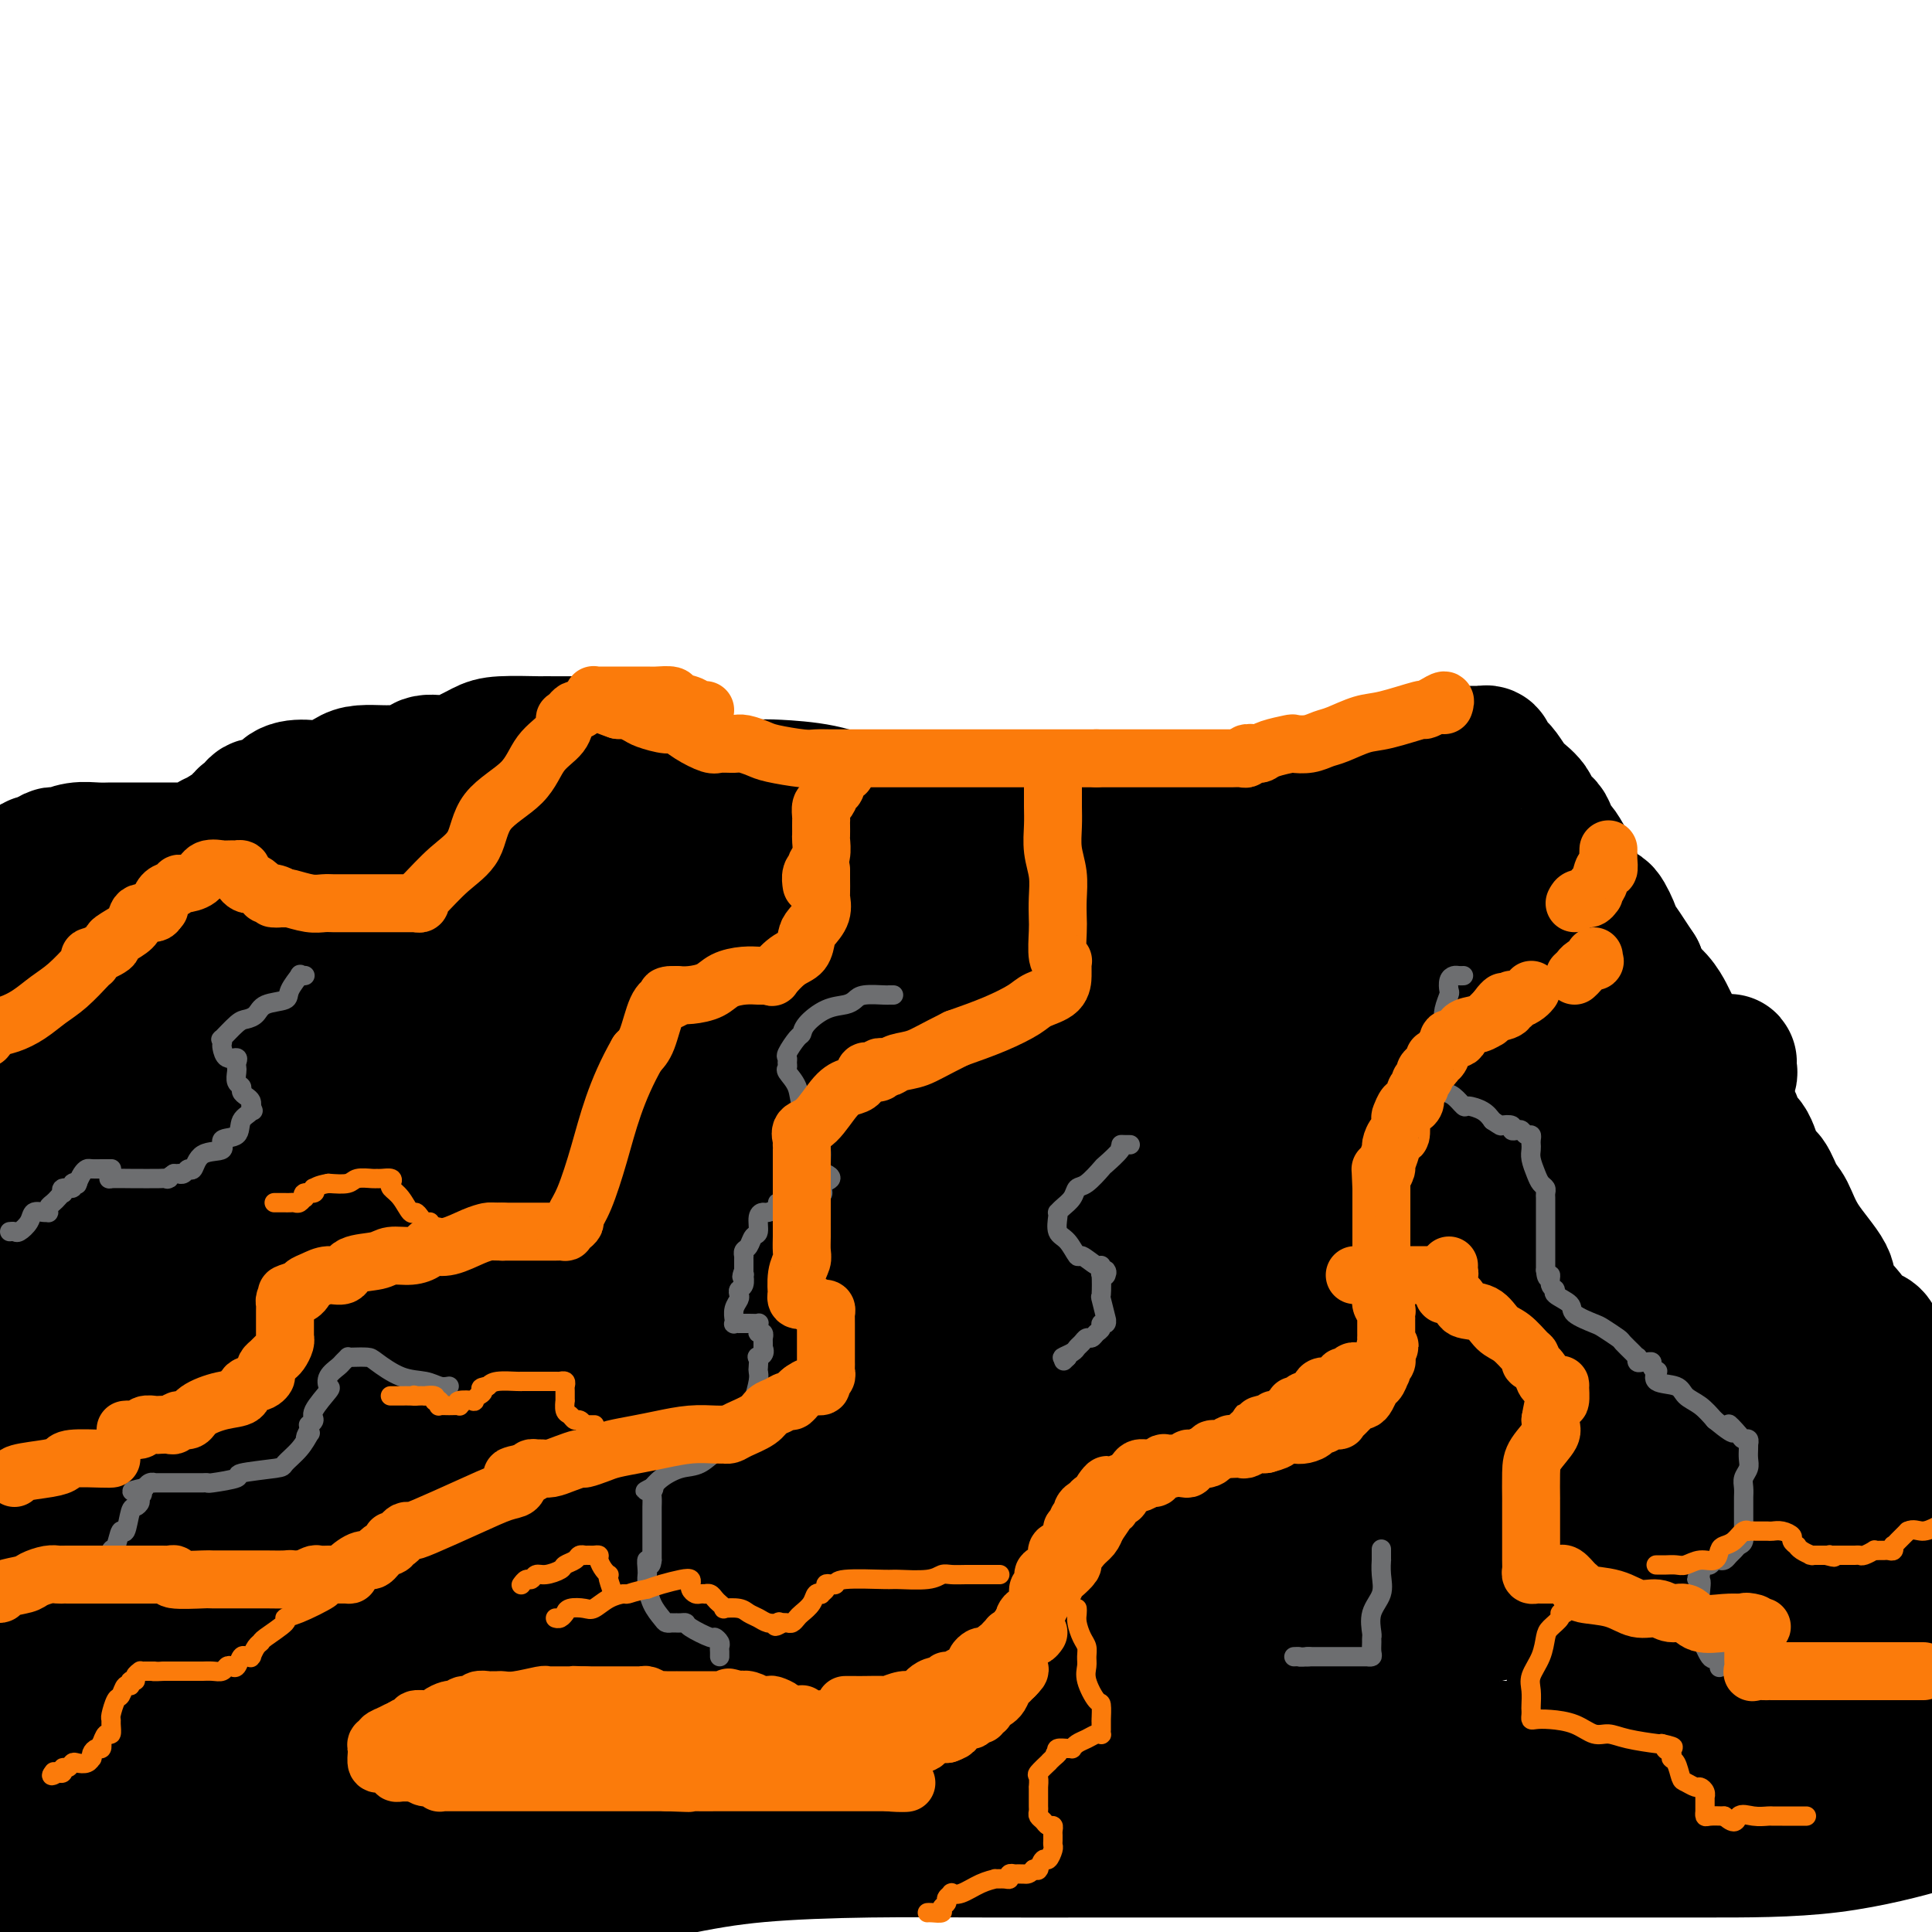 <svg viewBox='0 0 400 400' version='1.1' xmlns='http://www.w3.org/2000/svg' xmlns:xlink='http://www.w3.org/1999/xlink'><g fill='none' stroke='#000000' stroke-width='28' stroke-linecap='round' stroke-linejoin='round'><path d='M394,288c-0.305,-0.890 -0.611,-1.779 -1,-2c-0.389,-0.221 -0.862,0.228 -1,0c-0.138,-0.228 0.058,-1.131 0,-2c-0.058,-0.869 -0.369,-1.704 -1,-2c-0.631,-0.296 -1.582,-0.053 -2,-1c-0.418,-0.947 -0.304,-3.082 -1,-4c-0.696,-0.918 -2.203,-0.617 -3,-1c-0.797,-0.383 -0.885,-1.450 -2,-3c-1.115,-1.550 -3.257,-3.582 -4,-5c-0.743,-1.418 -0.086,-2.223 -1,-4c-0.914,-1.777 -3.400,-4.528 -5,-7c-1.600,-2.472 -2.315,-4.666 -3,-6c-0.685,-1.334 -1.339,-1.809 -2,-3c-0.661,-1.191 -1.328,-3.099 -2,-4c-0.672,-0.901 -1.349,-0.796 -2,-2c-0.651,-1.204 -1.276,-3.716 -2,-5c-0.724,-1.284 -1.546,-1.339 -2,-2c-0.454,-0.661 -0.540,-1.928 -1,-3c-0.460,-1.072 -1.295,-1.950 -2,-3c-0.705,-1.050 -1.282,-2.271 -2,-3c-0.718,-0.729 -1.578,-0.967 -2,-2c-0.422,-1.033 -0.405,-2.860 -1,-4c-0.595,-1.140 -1.802,-1.593 -3,-3c-1.198,-1.407 -2.387,-3.769 -3,-5c-0.613,-1.231 -0.649,-1.330 -1,-2c-0.351,-0.670 -1.018,-1.911 -2,-3c-0.982,-1.089 -2.281,-2.025 -3,-3c-0.719,-0.975 -0.860,-1.987 -1,-3'/><path d='M339,201c-9.136,-14.048 -4.476,-5.668 -3,-3c1.476,2.668 -0.233,-0.376 -1,-2c-0.767,-1.624 -0.591,-1.827 -1,-3c-0.409,-1.173 -1.401,-3.316 -2,-4c-0.599,-0.684 -0.805,0.093 -2,-1c-1.195,-1.093 -3.378,-4.054 -4,-5c-0.622,-0.946 0.319,0.122 0,-1c-0.319,-1.122 -1.897,-4.435 -3,-6c-1.103,-1.565 -1.732,-1.383 -2,-2c-0.268,-0.617 -0.175,-2.033 -1,-3c-0.825,-0.967 -2.568,-1.485 -3,-2c-0.432,-0.515 0.445,-1.027 0,-2c-0.445,-0.973 -2.213,-2.407 -3,-3c-0.787,-0.593 -0.593,-0.345 -1,-1c-0.407,-0.655 -1.416,-2.213 -2,-3c-0.584,-0.787 -0.744,-0.803 -1,-1c-0.256,-0.197 -0.609,-0.575 -1,-1c-0.391,-0.425 -0.822,-0.899 -1,-1c-0.178,-0.101 -0.103,0.169 0,0c0.103,-0.169 0.235,-0.777 0,-1c-0.235,-0.223 -0.836,-0.060 -1,0c-0.164,0.060 0.110,0.016 0,0c-0.110,-0.016 -0.602,-0.004 -1,0c-0.398,0.004 -0.700,0.001 -1,0c-0.300,-0.001 -0.596,-0.000 -1,0c-0.404,0.000 -0.917,0.000 -1,0c-0.083,-0.000 0.262,-0.000 0,0c-0.262,0.000 -1.131,0.000 -2,0'/><path d='M301,156c-1.724,-0.602 -1.036,-0.109 -1,0c0.036,0.109 -0.582,-0.168 -1,0c-0.418,0.168 -0.638,0.781 -1,1c-0.362,0.219 -0.866,0.044 -1,0c-0.134,-0.044 0.104,0.043 0,0c-0.104,-0.043 -0.548,-0.218 -1,0c-0.452,0.218 -0.911,0.827 -1,1c-0.089,0.173 0.193,-0.091 0,0c-0.193,0.091 -0.860,0.536 -1,1c-0.140,0.464 0.246,0.948 0,1c-0.246,0.052 -1.126,-0.326 -2,0c-0.874,0.326 -1.743,1.357 -2,2c-0.257,0.643 0.098,0.897 0,1c-0.098,0.103 -0.650,0.055 -1,0c-0.350,-0.055 -0.498,-0.117 -1,0c-0.502,0.117 -1.356,0.412 -2,1c-0.644,0.588 -1.076,1.468 -2,2c-0.924,0.532 -2.341,0.716 -3,1c-0.659,0.284 -0.562,0.668 -1,1c-0.438,0.332 -1.412,0.611 -2,1c-0.588,0.389 -0.789,0.888 -1,1c-0.211,0.112 -0.433,-0.162 -1,0c-0.567,0.162 -1.479,0.762 -2,1c-0.521,0.238 -0.653,0.116 -1,0c-0.347,-0.116 -0.911,-0.224 -1,0c-0.089,0.224 0.296,0.782 0,1c-0.296,0.218 -1.272,0.097 -2,0c-0.728,-0.097 -1.208,-0.171 -2,0c-0.792,0.171 -1.896,0.585 -3,1'/><path d='M265,173c-5.833,2.630 -2.414,0.705 -2,0c0.414,-0.705 -2.175,-0.189 -4,0c-1.825,0.189 -2.884,0.050 -4,0c-1.116,-0.050 -2.288,-0.013 -4,0c-1.712,0.013 -3.965,0.001 -5,0c-1.035,-0.001 -0.851,0.010 -1,0c-0.149,-0.010 -0.632,-0.041 -2,0c-1.368,0.041 -3.622,0.155 -5,0c-1.378,-0.155 -1.881,-0.577 -3,-1c-1.119,-0.423 -2.856,-0.845 -4,-1c-1.144,-0.155 -1.696,-0.041 -3,0c-1.304,0.041 -3.361,0.011 -5,0c-1.639,-0.011 -2.859,-0.003 -4,0c-1.141,0.003 -2.204,0.001 -3,0c-0.796,-0.001 -1.325,-0.000 -2,0c-0.675,0.000 -1.496,0.000 -2,0c-0.504,-0.000 -0.692,-0.000 -1,0c-0.308,0.000 -0.735,0.000 -1,0c-0.265,-0.000 -0.368,-0.000 -1,0c-0.632,0.000 -1.795,0.001 -3,0c-1.205,-0.001 -2.453,-0.004 -3,0c-0.547,0.004 -0.392,0.015 -1,0c-0.608,-0.015 -1.978,-0.057 -3,0c-1.022,0.057 -1.695,0.213 -2,0c-0.305,-0.213 -0.241,-0.796 -1,-1c-0.759,-0.204 -2.339,-0.030 -3,0c-0.661,0.030 -0.401,-0.083 -1,0c-0.599,0.083 -2.058,0.362 -3,0c-0.942,-0.362 -1.369,-1.367 -2,-2c-0.631,-0.633 -1.466,-0.895 -2,-1c-0.534,-0.105 -0.767,-0.052 -1,0'/><path d='M184,167c-2.550,-0.620 -1.425,-0.170 -1,0c0.425,0.170 0.150,0.061 0,0c-0.150,-0.061 -0.174,-0.076 0,0c0.174,0.076 0.545,0.241 0,0c-0.545,-0.241 -2.006,-0.888 -3,-1c-0.994,-0.112 -1.523,0.311 -3,0c-1.477,-0.311 -3.904,-1.355 -7,-2c-3.096,-0.645 -6.860,-0.891 -9,-1c-2.140,-0.109 -2.654,-0.082 -5,0c-2.346,0.082 -6.522,0.220 -9,0c-2.478,-0.220 -3.256,-0.799 -4,-1c-0.744,-0.201 -1.454,-0.026 -2,0c-0.546,0.026 -0.929,-0.099 -1,0c-0.071,0.099 0.170,0.421 0,0c-0.170,-0.421 -0.751,-1.583 -1,-2c-0.249,-0.417 -0.167,-0.087 0,0c0.167,0.087 0.418,-0.068 0,0c-0.418,0.068 -1.504,0.358 -2,0c-0.496,-0.358 -0.403,-1.366 -1,-2c-0.597,-0.634 -1.885,-0.896 -3,-1c-1.115,-0.104 -2.058,-0.052 -3,0'/><path d='M130,157c-2.233,-1.166 -2.817,-1.580 -4,-2c-1.183,-0.420 -2.967,-0.845 -4,-1c-1.033,-0.155 -1.314,-0.039 -3,0c-1.686,0.039 -4.775,0.003 -6,0c-1.225,-0.003 -0.585,0.028 -2,0c-1.415,-0.028 -4.886,-0.115 -7,0c-2.114,0.115 -2.871,0.431 -4,1c-1.129,0.569 -2.631,1.392 -4,2c-1.369,0.608 -2.605,1.000 -4,1c-1.395,0.000 -2.950,-0.392 -4,0c-1.050,0.392 -1.594,1.569 -2,2c-0.406,0.431 -0.673,0.116 -1,0c-0.327,-0.116 -0.713,-0.031 -1,0c-0.287,0.031 -0.474,0.010 -1,0c-0.526,-0.010 -1.392,-0.009 -2,0c-0.608,0.009 -0.959,0.027 -2,0c-1.041,-0.027 -2.772,-0.097 -4,0c-1.228,0.097 -1.953,0.363 -3,1c-1.047,0.637 -2.416,1.646 -4,2c-1.584,0.354 -3.384,0.054 -5,0c-1.616,-0.054 -3.049,0.137 -4,1c-0.951,0.863 -1.421,2.398 -2,3c-0.579,0.602 -1.269,0.269 -2,0c-0.731,-0.269 -1.504,-0.476 -2,0c-0.496,0.476 -0.716,1.636 -1,2c-0.284,0.364 -0.633,-0.067 -1,0c-0.367,0.067 -0.753,0.634 -1,1c-0.247,0.366 -0.356,0.533 -1,1c-0.644,0.467 -1.822,1.233 -3,2'/><path d='M46,173c-2.360,1.497 -1.760,0.741 -2,1c-0.240,0.259 -1.320,1.534 -2,2c-0.680,0.466 -0.960,0.125 -1,0c-0.040,-0.125 0.160,-0.033 0,0c-0.160,0.033 -0.680,0.009 -1,0c-0.320,-0.009 -0.440,-0.002 -1,0c-0.560,0.002 -1.561,0.001 -2,0c-0.439,-0.001 -0.316,-0.000 -1,0c-0.684,0.000 -2.177,0.000 -3,0c-0.823,-0.000 -0.978,-0.000 -1,0c-0.022,0.000 0.089,0.000 0,0c-0.089,-0.000 -0.379,-0.000 -1,0c-0.621,0.000 -1.572,0.000 -2,0c-0.428,-0.000 -0.333,-0.001 -1,0c-0.667,0.001 -2.095,0.004 -3,0c-0.905,-0.004 -1.285,-0.015 -2,0c-0.715,0.015 -1.764,0.057 -3,0c-1.236,-0.057 -2.660,-0.212 -4,0c-1.340,0.212 -2.597,0.792 -3,1c-0.403,0.208 0.047,0.046 0,0c-0.047,-0.046 -0.589,0.026 -1,0c-0.411,-0.026 -0.689,-0.150 -1,0c-0.311,0.150 -0.656,0.575 -1,1'/><path d='M10,178c-5.560,0.940 -1.461,0.791 0,1c1.461,0.209 0.282,0.778 0,1c-0.282,0.222 0.331,0.098 1,0c0.669,-0.098 1.392,-0.170 2,0c0.608,0.170 1.100,0.581 2,1c0.900,0.419 2.208,0.844 4,1c1.792,0.156 4.068,0.042 7,0c2.932,-0.042 6.519,-0.011 10,0c3.481,0.011 6.855,0.002 10,0c3.145,-0.002 6.060,0.001 9,0c2.940,-0.001 5.906,-0.007 8,0c2.094,0.007 3.315,0.028 5,0c1.685,-0.028 3.833,-0.105 5,0c1.167,0.105 1.352,0.392 4,0c2.648,-0.392 7.760,-1.464 11,-2c3.240,-0.536 4.607,-0.536 7,-1c2.393,-0.464 5.812,-1.392 8,-2c2.188,-0.608 3.146,-0.895 5,-1c1.854,-0.105 4.606,-0.028 6,0c1.394,0.028 1.430,0.008 3,0c1.570,-0.008 4.672,-0.002 7,0c2.328,0.002 3.880,0.001 6,0c2.120,-0.001 4.806,-0.002 7,0c2.194,0.002 3.896,0.006 6,0c2.104,-0.006 4.611,-0.024 7,0c2.389,0.024 4.661,0.089 9,0c4.339,-0.089 10.745,-0.332 15,0c4.255,0.332 6.359,1.238 9,2c2.641,0.762 5.821,1.381 9,2'/><path d='M192,180c4.750,0.750 7.625,0.624 10,1c2.375,0.376 4.252,1.253 7,2c2.748,0.747 6.368,1.365 9,2c2.632,0.635 4.275,1.288 7,2c2.725,0.712 6.533,1.483 10,2c3.467,0.517 6.594,0.779 9,1c2.406,0.221 4.092,0.399 6,1c1.908,0.601 4.038,1.625 6,2c1.962,0.375 3.755,0.102 5,0c1.245,-0.102 1.943,-0.034 3,0c1.057,0.034 2.474,0.032 4,0c1.526,-0.032 3.163,-0.096 5,0c1.837,0.096 3.876,0.352 6,0c2.124,-0.352 4.333,-1.313 7,-2c2.667,-0.687 5.793,-1.102 8,-2c2.207,-0.898 3.497,-2.279 5,-3c1.503,-0.721 3.220,-0.782 4,-1c0.780,-0.218 0.623,-0.594 1,-1c0.377,-0.406 1.289,-0.841 1,-1c-0.289,-0.159 -1.779,-0.042 -2,0c-0.221,0.042 0.825,0.010 0,0c-0.825,-0.010 -3.522,0.003 -6,0c-2.478,-0.003 -4.736,-0.021 -8,0c-3.264,0.021 -7.533,0.083 -12,0c-4.467,-0.083 -9.134,-0.309 -14,0c-4.866,0.309 -9.933,1.155 -15,2'/><path d='M248,185c-11.264,0.689 -10.924,1.410 -13,2c-2.076,0.590 -6.570,1.049 -12,2c-5.430,0.951 -11.798,2.396 -17,3c-5.202,0.604 -9.238,0.368 -13,1c-3.762,0.632 -7.249,2.132 -11,3c-3.751,0.868 -7.765,1.103 -12,2c-4.235,0.897 -8.693,2.454 -14,3c-5.307,0.546 -11.465,0.080 -17,1c-5.535,0.920 -10.446,3.227 -15,4c-4.554,0.773 -8.751,0.011 -13,0c-4.249,-0.011 -8.552,0.729 -12,1c-3.448,0.271 -6.043,0.073 -9,0c-2.957,-0.073 -6.277,-0.019 -9,0c-2.723,0.019 -4.848,0.005 -7,0c-2.152,-0.005 -4.331,-0.001 -7,0c-2.669,0.001 -5.827,0.000 -8,0c-2.173,-0.000 -3.360,-0.000 -5,0c-1.640,0.000 -3.734,0.000 -5,0c-1.266,-0.000 -1.705,-0.000 -3,0c-1.295,0.000 -3.446,0.000 -5,0c-1.554,-0.000 -2.510,-0.000 -4,0c-1.490,0.000 -3.513,0.000 -5,0c-1.487,-0.000 -2.436,-0.000 -3,0c-0.564,0.000 -0.743,0.000 -1,0c-0.257,-0.000 -0.594,-0.000 -1,0c-0.406,0.000 -0.882,0.000 -1,0c-0.118,-0.000 0.122,-0.000 0,0c-0.122,0.000 -0.606,0.000 -1,0c-0.394,-0.000 -0.697,-0.000 -1,0'/><path d='M24,207c-15.680,0.213 -4.880,0.247 -1,0c3.880,-0.247 0.841,-0.775 0,-1c-0.841,-0.225 0.517,-0.149 1,0c0.483,0.149 0.091,0.370 1,0c0.909,-0.370 3.118,-1.330 5,-2c1.882,-0.670 3.435,-1.050 9,-2c5.565,-0.950 15.141,-2.471 19,-3c3.859,-0.529 2.001,-0.065 7,-1c4.999,-0.935 16.855,-3.270 25,-5c8.145,-1.730 12.579,-2.856 17,-4c4.421,-1.144 8.830,-2.307 14,-3c5.170,-0.693 11.103,-0.918 16,-1c4.897,-0.082 8.759,-0.022 13,0c4.241,0.022 8.862,0.005 13,0c4.138,-0.005 7.793,0.001 11,0c3.207,-0.001 5.966,-0.010 9,0c3.034,0.010 6.343,0.037 9,0c2.657,-0.037 4.663,-0.138 8,0c3.337,0.138 8.006,0.516 12,1c3.994,0.484 7.314,1.073 13,2c5.686,0.927 13.740,2.192 19,3c5.260,0.808 7.727,1.159 11,2c3.273,0.841 7.351,2.172 11,3c3.649,0.828 6.868,1.152 11,2c4.132,0.848 9.176,2.220 13,3c3.824,0.780 6.427,0.968 9,2c2.573,1.032 5.115,2.906 7,4c1.885,1.094 3.114,1.407 4,2c0.886,0.593 1.431,1.467 2,2c0.569,0.533 1.163,0.724 2,2c0.837,1.276 1.919,3.638 3,6'/><path d='M317,219c1.522,2.316 1.828,3.108 4,6c2.172,2.892 6.212,7.886 9,11c2.788,3.114 4.324,4.348 7,6c2.676,1.652 6.490,3.721 10,6c3.510,2.279 6.714,4.769 10,7c3.286,2.231 6.655,4.204 9,6c2.345,1.796 3.668,3.416 5,5c1.332,1.584 2.673,3.132 4,5c1.327,1.868 2.640,4.055 4,6c1.360,1.945 2.768,3.647 4,5c1.232,1.353 2.287,2.357 3,4c0.713,1.643 1.083,3.925 2,6c0.917,2.075 2.381,3.943 3,5c0.619,1.057 0.393,1.304 1,3c0.607,1.696 2.048,4.841 3,7c0.952,2.159 1.415,3.331 2,5c0.585,1.669 1.293,3.834 2,6'/><path d='M397,320c1.119,0.943 2.237,1.885 0,0c-2.237,-1.885 -7.830,-6.599 -12,-10c-4.170,-3.401 -6.916,-5.489 -10,-8c-3.084,-2.511 -6.507,-5.445 -11,-9c-4.493,-3.555 -10.057,-7.733 -15,-12c-4.943,-4.267 -9.264,-8.624 -13,-13c-3.736,-4.376 -6.886,-8.770 -10,-13c-3.114,-4.230 -6.193,-8.295 -9,-12c-2.807,-3.705 -5.343,-7.050 -7,-10c-1.657,-2.950 -2.435,-5.504 -4,-8c-1.565,-2.496 -3.915,-4.933 -5,-6c-1.085,-1.067 -0.903,-0.764 -1,-2c-0.097,-1.236 -0.473,-4.009 -1,-5c-0.527,-0.991 -1.204,-0.198 -2,-1c-0.796,-0.802 -1.711,-3.197 -3,-5c-1.289,-1.803 -2.951,-3.014 -4,-4c-1.049,-0.986 -1.485,-1.746 -2,-3c-0.515,-1.254 -1.108,-3.003 -2,-4c-0.892,-0.997 -2.084,-1.242 -3,-2c-0.916,-0.758 -1.556,-2.028 -2,-3c-0.444,-0.972 -0.691,-1.646 0,-1c0.691,0.646 2.321,2.614 3,4c0.679,1.386 0.408,2.191 3,5c2.592,2.809 8.047,7.621 11,11c2.953,3.379 3.403,5.325 5,8c1.597,2.675 4.339,6.079 7,10c2.661,3.921 5.239,8.360 8,13c2.761,4.640 5.705,9.480 9,14c3.295,4.520 6.941,8.720 10,13c3.059,4.280 5.529,8.640 8,13'/><path d='M345,280c8.532,12.876 6.363,9.566 7,11c0.637,1.434 4.079,7.614 7,12c2.921,4.386 5.320,6.980 7,10c1.680,3.020 2.639,6.466 4,10c1.361,3.534 3.123,7.157 4,9c0.877,1.843 0.868,1.906 1,2c0.132,0.094 0.404,0.220 0,-1c-0.404,-1.220 -1.484,-3.784 -3,-7c-1.516,-3.216 -3.467,-7.084 -6,-12c-2.533,-4.916 -5.647,-10.880 -9,-17c-3.353,-6.120 -6.946,-12.394 -11,-19c-4.054,-6.606 -8.571,-13.542 -13,-21c-4.429,-7.458 -8.771,-15.438 -12,-22c-3.229,-6.562 -5.346,-11.707 -7,-16c-1.654,-4.293 -2.844,-7.733 -5,-13c-2.156,-5.267 -5.278,-12.360 -7,-17c-1.722,-4.640 -2.042,-6.826 -3,-9c-0.958,-2.174 -2.552,-4.337 -4,-6c-1.448,-1.663 -2.750,-2.825 -4,-4c-1.250,-1.175 -2.447,-2.363 -4,-3c-1.553,-0.637 -3.460,-0.722 -5,-1c-1.540,-0.278 -2.712,-0.750 -4,-1c-1.288,-0.250 -2.692,-0.277 -4,0c-1.308,0.277 -2.520,0.857 -4,2c-1.480,1.143 -3.228,2.848 -5,5c-1.772,2.152 -3.568,4.752 -5,7c-1.432,2.248 -2.501,4.144 -6,9c-3.499,4.856 -9.428,12.673 -13,17c-3.572,4.327 -4.786,5.163 -6,6'/><path d='M235,211c-9.239,10.046 -14.837,13.160 -20,16c-5.163,2.840 -9.892,5.407 -16,8c-6.108,2.593 -13.596,5.212 -20,7c-6.404,1.788 -11.723,2.745 -17,4c-5.277,1.255 -10.513,2.809 -16,4c-5.487,1.191 -11.227,2.018 -16,3c-4.773,0.982 -8.580,2.118 -13,3c-4.420,0.882 -9.455,1.508 -13,2c-3.545,0.492 -5.602,0.849 -8,1c-2.398,0.151 -5.139,0.094 -6,0c-0.861,-0.094 0.157,-0.226 2,-1c1.843,-0.774 4.512,-2.190 8,-3c3.488,-0.810 7.796,-1.015 13,-2c5.204,-0.985 11.303,-2.751 22,-4c10.697,-1.249 25.993,-1.983 40,-2c14.007,-0.017 26.724,0.681 42,0c15.276,-0.681 33.110,-2.740 49,-5c15.890,-2.260 29.837,-4.719 41,-7c11.163,-2.281 19.541,-4.384 26,-6c6.459,-1.616 10.999,-2.745 15,-4c4.001,-1.255 7.464,-2.638 9,-3c1.536,-0.362 1.146,0.295 1,0c-0.146,-0.295 -0.048,-1.543 0,-2c0.048,-0.457 0.046,-0.122 -2,0c-2.046,0.122 -6.136,0.033 -12,0c-5.864,-0.033 -13.502,-0.009 -24,0c-10.498,0.009 -23.857,0.003 -38,0c-14.143,-0.003 -29.072,-0.001 -44,0'/><path d='M238,220c-26.555,-0.309 -33.444,-0.083 -46,0c-12.556,0.083 -30.779,0.022 -45,0c-14.221,-0.022 -24.440,-0.005 -34,0c-9.560,0.005 -18.461,-0.002 -23,0c-4.539,0.002 -4.717,0.014 -5,0c-0.283,-0.014 -0.670,-0.054 -1,0c-0.330,0.054 -0.604,0.203 -1,0c-0.396,-0.203 -0.916,-0.758 0,-1c0.916,-0.242 3.268,-0.170 6,0c2.732,0.170 5.845,0.438 10,0c4.155,-0.438 9.351,-1.581 15,-2c5.649,-0.419 11.750,-0.112 19,0c7.250,0.112 15.647,0.030 23,0c7.353,-0.030 13.660,-0.008 27,0c13.340,0.008 33.711,0.002 45,0c11.289,-0.002 13.494,0.001 18,0c4.506,-0.001 11.311,-0.004 15,0c3.689,0.004 4.261,0.015 5,0c0.739,-0.015 1.646,-0.058 2,0c0.354,0.058 0.155,0.215 0,0c-0.155,-0.215 -0.267,-0.804 0,-1c0.267,-0.196 0.914,-0.000 0,0c-0.914,0.000 -3.387,-0.195 -5,0c-1.613,0.195 -2.366,0.781 -4,1c-1.634,0.219 -4.151,0.072 -8,0c-3.849,-0.072 -9.031,-0.069 -14,0c-4.969,0.069 -9.724,0.204 -21,0c-11.276,-0.204 -29.074,-0.747 -43,0c-13.926,0.747 -23.979,2.785 -35,5c-11.021,2.215 -23.011,4.608 -35,7'/><path d='M103,229c-16.743,3.005 -23.601,4.519 -31,6c-7.399,1.481 -15.338,2.931 -21,4c-5.662,1.069 -9.047,1.757 -12,3c-2.953,1.243 -5.474,3.039 -7,4c-1.526,0.961 -2.056,1.086 -3,2c-0.944,0.914 -2.301,2.616 -3,3c-0.699,0.384 -0.741,-0.551 -1,0c-0.259,0.551 -0.737,2.587 -2,4c-1.263,1.413 -3.312,2.202 -4,3c-0.688,0.798 -0.014,1.604 0,2c0.014,0.396 -0.630,0.381 -1,0c-0.370,-0.381 -0.464,-1.130 0,-2c0.464,-0.870 1.486,-1.863 3,-4c1.514,-2.137 3.521,-5.419 5,-8c1.479,-2.581 2.431,-4.460 5,-8c2.569,-3.540 6.755,-8.741 9,-11c2.245,-2.259 2.549,-1.578 4,-4c1.451,-2.422 4.050,-7.948 6,-11c1.950,-3.052 3.253,-3.631 4,-5c0.747,-1.369 0.939,-3.530 1,-5c0.061,-1.470 -0.009,-2.250 0,-3c0.009,-0.750 0.097,-1.469 0,-2c-0.097,-0.531 -0.380,-0.874 -1,-1c-0.620,-0.126 -1.579,-0.034 -3,0c-1.421,0.034 -3.306,0.009 -6,0c-2.694,-0.009 -6.198,-0.003 -10,0c-3.802,0.003 -7.901,0.001 -12,0'/><path d='M23,196c-6.062,0.000 -5.718,0.002 -8,1c-2.282,0.998 -7.189,2.994 -10,4c-2.811,1.006 -3.527,1.022 -4,2c-0.473,0.978 -0.704,2.917 -1,4c-0.296,1.083 -0.656,1.309 -1,2c-0.344,0.691 -0.672,1.845 -1,3'/><path d='M0,222c-0.247,-0.322 -0.494,-0.643 0,0c0.494,0.643 1.730,2.251 3,4c1.270,1.749 2.575,3.641 3,5c0.425,1.359 -0.030,2.186 0,3c0.030,0.814 0.544,1.617 1,3c0.456,1.383 0.854,3.348 1,5c0.146,1.652 0.039,2.992 0,5c-0.039,2.008 -0.011,4.685 0,6c0.011,1.315 0.006,1.268 0,2c-0.006,0.732 -0.015,2.243 0,3c0.015,0.757 0.052,0.760 0,1c-0.052,0.240 -0.192,0.717 0,1c0.192,0.283 0.717,0.373 1,0c0.283,-0.373 0.324,-1.210 1,-2c0.676,-0.790 1.988,-1.534 3,-3c1.012,-1.466 1.725,-3.654 3,-6c1.275,-2.346 3.113,-4.849 5,-7c1.887,-2.151 3.823,-3.948 7,-7c3.177,-3.052 7.594,-7.357 11,-10c3.406,-2.643 5.801,-3.622 9,-5c3.199,-1.378 7.200,-3.155 10,-4c2.800,-0.845 4.397,-0.758 6,-1c1.603,-0.242 3.213,-0.813 4,-1c0.787,-0.187 0.751,0.008 1,0c0.249,-0.008 0.782,-0.220 1,0c0.218,0.220 0.120,0.874 0,1c-0.120,0.126 -0.263,-0.274 0,0c0.263,0.274 0.932,1.221 0,4c-0.932,2.779 -3.466,7.389 -6,12'/><path d='M64,231c-1.819,3.190 -3.365,5.166 -5,8c-1.635,2.834 -3.358,6.528 -5,10c-1.642,3.472 -3.203,6.723 -5,9c-1.797,2.277 -3.830,3.581 -5,5c-1.170,1.419 -1.476,2.955 -2,4c-0.524,1.045 -1.267,1.600 -2,2c-0.733,0.400 -1.456,0.646 -2,1c-0.544,0.354 -0.909,0.816 -2,1c-1.091,0.184 -2.907,0.089 -4,0c-1.093,-0.089 -1.463,-0.174 -2,0c-0.537,0.174 -1.242,0.606 -2,1c-0.758,0.394 -1.569,0.748 -2,1c-0.431,0.252 -0.484,0.401 -1,1c-0.516,0.599 -1.497,1.648 -2,3c-0.503,1.352 -0.528,3.007 -1,4c-0.472,0.993 -1.393,1.326 -2,2c-0.607,0.674 -0.902,1.691 -1,3c-0.098,1.309 0.001,2.909 0,4c-0.001,1.091 -0.100,1.673 0,2c0.100,0.327 0.401,0.399 0,1c-0.401,0.601 -1.505,1.731 -2,2c-0.495,0.269 -0.382,-0.323 0,-1c0.382,-0.677 1.033,-1.437 2,-2c0.967,-0.563 2.249,-0.927 4,-2c1.751,-1.073 3.972,-2.854 7,-5c3.028,-2.146 6.863,-4.658 11,-7c4.137,-2.342 8.575,-4.515 13,-7c4.425,-2.485 8.836,-5.281 13,-8c4.164,-2.719 8.082,-5.359 12,-8'/><path d='M79,255c11.947,-7.397 10.813,-5.891 12,-6c1.187,-0.109 4.695,-1.833 7,-3c2.305,-1.167 3.409,-1.779 4,-2c0.591,-0.221 0.671,-0.053 1,0c0.329,0.053 0.909,-0.009 1,0c0.091,0.009 -0.306,0.089 1,0c1.306,-0.089 4.313,-0.348 6,0c1.687,0.348 2.052,1.301 4,2c1.948,0.699 5.478,1.142 9,2c3.522,0.858 7.037,2.131 11,3c3.963,0.869 8.374,1.333 13,2c4.626,0.667 9.467,1.537 15,2c5.533,0.463 11.758,0.518 18,1c6.242,0.482 12.499,1.391 19,2c6.501,0.609 13.244,0.920 19,2c5.756,1.080 10.524,2.930 16,4c5.476,1.070 11.660,1.358 15,2c3.340,0.642 3.835,1.636 5,2c1.165,0.364 3.001,0.098 4,0c0.999,-0.098 1.160,-0.026 2,0c0.840,0.026 2.359,0.008 4,0c1.641,-0.008 3.404,-0.005 5,0c1.596,0.005 3.024,0.014 5,0c1.976,-0.014 4.500,-0.050 7,0c2.500,0.050 4.976,0.186 7,0c2.024,-0.186 3.595,-0.693 5,-1c1.405,-0.307 2.644,-0.414 4,-1c1.356,-0.586 2.827,-1.652 4,-2c1.173,-0.348 2.047,0.022 3,0c0.953,-0.022 1.987,-0.435 3,-1c1.013,-0.565 2.007,-1.283 3,-2'/><path d='M311,261c3.769,-1.018 2.190,-0.062 2,0c-0.190,0.062 1.007,-0.768 2,-1c0.993,-0.232 1.781,0.134 2,0c0.219,-0.134 -0.131,-0.768 0,-1c0.131,-0.232 0.744,-0.061 0,0c-0.744,0.061 -2.843,0.014 -8,0c-5.157,-0.014 -13.370,0.007 -19,0c-5.630,-0.007 -8.675,-0.041 -13,0c-4.325,0.041 -9.929,0.156 -16,0c-6.071,-0.156 -12.607,-0.584 -19,0c-6.393,0.584 -12.641,2.181 -20,4c-7.359,1.819 -15.827,3.860 -23,5c-7.173,1.140 -13.051,1.378 -20,2c-6.949,0.622 -14.968,1.627 -22,2c-7.032,0.373 -13.078,0.115 -19,0c-5.922,-0.115 -11.719,-0.087 -17,0c-5.281,0.087 -10.047,0.234 -14,1c-3.953,0.766 -7.094,2.150 -10,3c-2.906,0.850 -5.578,1.167 -9,3c-3.422,1.833 -7.594,5.181 -11,7c-3.406,1.819 -6.046,2.108 -9,4c-2.954,1.892 -6.222,5.388 -10,7c-3.778,1.612 -8.065,1.339 -12,3c-3.935,1.661 -7.519,5.257 -11,7c-3.481,1.743 -6.861,1.632 -10,2c-3.139,0.368 -6.037,1.214 -8,2c-1.963,0.786 -2.989,1.510 -4,2c-1.011,0.490 -2.005,0.745 -3,1'/><path d='M10,314c-4.659,1.475 -3.808,1.662 -4,2c-0.192,0.338 -1.428,0.825 -2,1c-0.572,0.175 -0.481,0.037 -1,0c-0.519,-0.037 -1.648,0.027 -2,0c-0.352,-0.027 0.073,-0.145 0,0c-0.073,0.145 -0.646,0.552 0,0c0.646,-0.552 2.510,-2.065 5,-3c2.490,-0.935 5.607,-1.293 10,-2c4.393,-0.707 10.063,-1.763 20,-4c9.937,-2.237 24.142,-5.654 36,-8c11.858,-2.346 21.368,-3.620 40,-7c18.632,-3.380 46.386,-8.867 64,-12c17.614,-3.133 25.087,-3.912 34,-5c8.913,-1.088 19.267,-2.484 27,-3c7.733,-0.516 12.844,-0.152 18,0c5.156,0.152 10.357,0.093 15,0c4.643,-0.093 8.729,-0.221 13,0c4.271,0.221 8.726,0.791 12,1c3.274,0.209 5.367,0.056 9,0c3.633,-0.056 8.805,-0.015 13,0c4.195,0.015 7.414,0.005 11,0c3.586,-0.005 7.541,-0.003 11,0c3.459,0.003 6.424,0.009 9,0c2.576,-0.009 4.763,-0.033 6,0c1.237,0.033 1.525,0.124 2,0c0.475,-0.124 1.136,-0.464 0,0c-1.136,0.464 -4.068,1.732 -7,3'/><path d='M349,277c-2.599,0.498 -6.596,0.244 -11,1c-4.404,0.756 -9.214,2.521 -15,4c-5.786,1.479 -12.548,2.673 -20,4c-7.452,1.327 -15.592,2.788 -25,4c-9.408,1.212 -20.082,2.174 -30,3c-9.918,0.826 -19.081,1.515 -29,2c-9.919,0.485 -20.595,0.767 -30,2c-9.405,1.233 -17.541,3.418 -32,6c-14.459,2.582 -35.241,5.563 -48,8c-12.759,2.437 -17.493,4.331 -24,6c-6.507,1.669 -14.785,3.114 -22,5c-7.215,1.886 -13.366,4.212 -19,6c-5.634,1.788 -10.750,3.040 -15,5c-4.250,1.960 -7.635,4.630 -10,6c-2.365,1.370 -3.711,1.439 -5,2c-1.289,0.561 -2.521,1.614 -3,2c-0.479,0.386 -0.203,0.103 0,0c0.203,-0.103 0.334,-0.028 5,0c4.666,0.028 13.867,0.007 20,0c6.133,-0.007 9.199,0.000 16,0c6.801,-0.000 17.339,-0.007 29,0c11.661,0.007 24.446,0.028 40,0c15.554,-0.028 33.877,-0.104 52,0c18.123,0.104 36.046,0.389 55,0c18.954,-0.389 38.938,-1.452 56,-4c17.062,-2.548 31.202,-6.580 43,-9c11.798,-2.420 21.253,-3.229 28,-4c6.747,-0.771 10.785,-1.506 13,-2c2.215,-0.494 2.608,-0.747 3,-1'/><path d='M371,323c13.942,-2.580 5.298,-1.031 1,0c-4.298,1.031 -4.249,1.544 -7,2c-2.751,0.456 -8.302,0.855 -13,1c-4.698,0.145 -8.545,0.037 -15,0c-6.455,-0.037 -15.520,-0.003 -26,0c-10.480,0.003 -22.375,-0.023 -35,0c-12.625,0.023 -25.978,0.097 -39,0c-13.022,-0.097 -25.712,-0.365 -38,0c-12.288,0.365 -24.174,1.361 -33,2c-8.826,0.639 -14.593,0.919 -23,2c-8.407,1.081 -19.453,2.962 -27,4c-7.547,1.038 -11.594,1.232 -16,2c-4.406,0.768 -9.170,2.109 -13,3c-3.830,0.891 -6.726,1.330 -9,2c-2.274,0.670 -3.927,1.570 -5,2c-1.073,0.430 -1.567,0.388 -1,0c0.567,-0.388 2.196,-1.124 5,-2c2.804,-0.876 6.784,-1.893 11,-3c4.216,-1.107 8.669,-2.305 16,-4c7.331,-1.695 17.541,-3.888 30,-6c12.459,-2.112 27.169,-4.142 41,-7c13.831,-2.858 26.783,-6.545 48,-11c21.217,-4.455 50.697,-9.679 68,-13c17.303,-3.321 22.428,-4.740 28,-6c5.572,-1.260 11.592,-2.360 15,-3c3.408,-0.640 4.204,-0.820 5,-1'/><path d='M339,287c41.089,-8.666 10.812,-2.332 0,0c-10.812,2.332 -2.160,0.662 1,0c3.160,-0.662 0.829,-0.317 -1,0c-1.829,0.317 -3.156,0.608 -5,1c-1.844,0.392 -4.205,0.887 -9,2c-4.795,1.113 -12.022,2.843 -18,4c-5.978,1.157 -10.705,1.742 -17,3c-6.295,1.258 -14.158,3.189 -22,5c-7.842,1.811 -15.665,3.502 -24,6c-8.335,2.498 -17.184,5.803 -26,9c-8.816,3.197 -17.600,6.285 -26,9c-8.400,2.715 -16.418,5.058 -25,7c-8.582,1.942 -17.730,3.482 -27,5c-9.270,1.518 -18.661,3.013 -28,5c-9.339,1.987 -18.624,4.466 -27,6c-8.376,1.534 -15.843,2.122 -26,4c-10.157,1.878 -23.004,5.044 -32,7c-8.996,1.956 -14.142,2.702 -21,4c-6.858,1.298 -15.429,3.149 -24,5'/><path d='M36,388c-2.831,0.035 -5.661,0.071 0,0c5.661,-0.071 19.815,-0.248 32,0c12.185,0.248 22.401,0.920 34,0c11.599,-0.920 24.581,-3.434 37,-6c12.419,-2.566 24.276,-5.185 37,-8c12.724,-2.815 26.315,-5.826 39,-8c12.685,-2.174 24.463,-3.513 36,-4c11.537,-0.487 22.833,-0.124 33,0c10.167,0.124 19.204,0.010 28,0c8.796,-0.010 17.351,0.086 24,0c6.649,-0.086 11.390,-0.353 19,0c7.610,0.353 18.087,1.326 25,2c6.913,0.674 10.261,1.050 14,2c3.739,0.950 7.870,2.475 12,4'/><path d='M398,378c1.522,-0.423 3.043,-0.845 0,0c-3.043,0.845 -10.651,2.959 -19,4c-8.349,1.041 -17.438,1.011 -27,1c-9.562,-0.011 -19.595,-0.003 -30,0c-10.405,0.003 -21.180,0.000 -32,0c-10.820,-0.000 -21.686,0.002 -32,0c-10.314,-0.002 -20.077,-0.008 -29,0c-8.923,0.008 -17.004,0.029 -25,0c-7.996,-0.029 -15.905,-0.108 -24,0c-8.095,0.108 -16.376,0.405 -23,1c-6.624,0.595 -11.592,1.490 -19,3c-7.408,1.510 -17.255,3.634 -24,5c-6.745,1.366 -10.388,1.974 -15,3c-4.612,1.026 -10.194,2.471 -14,3c-3.806,0.529 -5.838,0.141 -8,0c-2.162,-0.141 -4.456,-0.036 -6,0c-1.544,0.036 -2.339,0.002 -3,0c-0.661,-0.002 -1.190,0.028 -2,0c-0.810,-0.028 -1.901,-0.113 -3,0c-1.099,0.113 -2.204,0.422 -5,0c-2.796,-0.422 -7.282,-1.577 -11,-2c-3.718,-0.423 -6.668,-0.113 -10,0c-3.332,0.113 -7.048,0.030 -12,0c-4.952,-0.030 -11.141,-0.008 -15,0c-3.859,0.008 -5.388,0.002 -7,0c-1.612,-0.002 -3.306,-0.001 -5,0'/><path d='M-1,395c-0.754,0.315 -1.508,0.629 0,0c1.508,-0.629 5.278,-2.203 7,-3c1.722,-0.797 1.398,-0.817 4,-2c2.602,-1.183 8.132,-3.527 12,-6c3.868,-2.473 6.074,-5.073 7,-6c0.926,-0.927 0.571,-0.181 4,-1c3.429,-0.819 10.641,-3.202 16,-5c5.359,-1.798 8.865,-3.012 14,-4c5.135,-0.988 11.898,-1.749 18,-3c6.102,-1.251 11.543,-2.990 17,-4c5.457,-1.010 10.928,-1.290 17,-2c6.072,-0.710 12.743,-1.850 19,-3c6.257,-1.150 12.099,-2.309 18,-3c5.901,-0.691 11.861,-0.913 18,-1c6.139,-0.087 12.458,-0.038 18,0c5.542,0.038 10.308,0.067 15,0c4.692,-0.067 9.311,-0.229 12,0c2.689,0.229 3.450,0.851 4,1c0.550,0.149 0.890,-0.174 1,0c0.110,0.174 -0.012,0.847 0,1c0.012,0.153 0.156,-0.213 -1,0c-1.156,0.213 -3.611,1.005 -7,2c-3.389,0.995 -7.712,2.194 -13,3c-5.288,0.806 -11.541,1.219 -20,3c-8.459,1.781 -19.125,4.931 -29,7c-9.875,2.069 -18.957,3.055 -29,5c-10.043,1.945 -21.045,4.847 -30,7c-8.955,2.153 -15.864,3.558 -23,5c-7.136,1.442 -14.500,2.923 -19,4c-4.500,1.077 -6.134,1.752 -7,2c-0.866,0.248 -0.962,0.071 -1,0c-0.038,-0.071 -0.019,-0.035 0,0'/><path d='M41,392c-27.026,5.975 -5.592,1.413 3,0c8.592,-1.413 4.342,0.325 5,0c0.658,-0.325 6.224,-2.711 12,-4c5.776,-1.289 11.761,-1.480 20,-3c8.239,-1.520 18.732,-4.369 31,-7c12.268,-2.631 26.310,-5.043 40,-8c13.690,-2.957 27.028,-6.459 40,-9c12.972,-2.541 25.577,-4.120 37,-7c11.423,-2.880 21.664,-7.062 32,-11c10.336,-3.938 20.768,-7.631 27,-10c6.232,-2.369 8.264,-3.413 11,-5c2.736,-1.587 6.175,-3.718 8,-5c1.825,-1.282 2.036,-1.717 3,-2c0.964,-0.283 2.682,-0.416 4,-1c1.318,-0.584 2.237,-1.621 3,-2c0.763,-0.379 1.369,-0.102 2,0c0.631,0.102 1.287,0.029 2,0c0.713,-0.029 1.482,-0.015 2,0c0.518,0.015 0.783,0.029 1,0c0.217,-0.029 0.384,-0.102 1,0c0.616,0.102 1.680,0.378 5,2c3.320,1.622 8.897,4.589 13,7c4.103,2.411 6.733,4.264 9,7c2.267,2.736 4.170,6.354 6,9c1.830,2.646 3.585,4.321 5,7c1.415,2.679 2.488,6.364 4,9c1.512,2.636 3.463,4.223 5,6c1.537,1.777 2.659,3.744 4,5c1.341,1.256 2.899,1.800 4,2c1.101,0.200 1.743,0.057 2,0c0.257,-0.057 0.128,-0.029 0,0'/><path d='M382,372c3.008,1.840 3.026,-0.059 3,-1c-0.026,-0.941 -0.098,-0.925 0,-1c0.098,-0.075 0.366,-0.240 1,-1c0.634,-0.760 1.633,-2.113 2,-3c0.367,-0.887 0.100,-1.307 0,-2c-0.100,-0.693 -0.034,-1.657 0,-4c0.034,-2.343 0.035,-6.063 0,-8c-0.035,-1.937 -0.105,-2.090 0,-3c0.105,-0.910 0.386,-2.577 1,-4c0.614,-1.423 1.562,-2.601 2,-4c0.438,-1.399 0.368,-3.018 1,-5c0.632,-1.982 1.968,-4.326 3,-6c1.032,-1.674 1.760,-2.678 2,-4c0.240,-1.322 -0.007,-2.964 0,-3c0.007,-0.036 0.269,1.532 0,3c-0.269,1.468 -1.070,2.836 -2,4c-0.930,1.164 -1.991,2.124 -3,4c-1.009,1.876 -1.968,4.667 -4,7c-2.032,2.333 -5.138,4.207 -9,6c-3.862,1.793 -8.479,3.504 -13,5c-4.521,1.496 -8.945,2.777 -13,4c-4.055,1.223 -7.742,2.389 -11,3c-3.258,0.611 -6.089,0.666 -9,0c-2.911,-0.666 -5.904,-2.055 -7,-3c-1.096,-0.945 -0.295,-1.447 0,-2c0.295,-0.553 0.084,-1.158 0,-3c-0.084,-1.842 -0.042,-4.921 0,-8'/><path d='M326,343c-0.089,-3.678 -0.311,-6.373 0,-9c0.311,-2.627 1.155,-5.186 2,-8c0.845,-2.814 1.691,-5.883 2,-9c0.309,-3.117 0.082,-6.281 0,-9c-0.082,-2.719 -0.020,-4.994 0,-7c0.020,-2.006 -0.004,-3.745 0,-5c0.004,-1.255 0.036,-2.026 0,-3c-0.036,-0.974 -0.140,-2.149 0,-3c0.140,-0.851 0.524,-1.376 1,1c0.476,2.376 1.046,7.652 2,13c0.954,5.348 2.294,10.767 3,16c0.706,5.233 0.778,10.279 1,15c0.222,4.721 0.595,9.117 1,12c0.405,2.883 0.842,4.252 1,5c0.158,0.748 0.038,0.874 0,1c-0.038,0.126 0.005,0.252 0,0c-0.005,-0.252 -0.057,-0.883 0,-1c0.057,-0.117 0.222,0.279 1,-1c0.778,-1.279 2.170,-4.235 3,-7c0.830,-2.765 1.098,-5.341 2,-9c0.902,-3.659 2.438,-8.402 3,-12c0.562,-3.598 0.151,-6.053 0,-10c-0.151,-3.947 -0.041,-9.386 0,-14c0.041,-4.614 0.015,-8.401 0,-12c-0.015,-3.599 -0.018,-7.009 0,-9c0.018,-1.991 0.056,-2.565 0,-3c-0.056,-0.435 -0.207,-0.733 0,-1c0.207,-0.267 0.774,-0.505 0,0c-0.774,0.505 -2.887,1.752 -5,3'/><path d='M343,277c-1.425,0.927 -2.489,2.243 -7,5c-4.511,2.757 -12.469,6.955 -19,11c-6.531,4.045 -11.634,7.936 -17,11c-5.366,3.064 -10.994,5.302 -16,8c-5.006,2.698 -9.390,5.858 -12,8c-2.610,2.142 -3.446,3.266 -4,4c-0.554,0.734 -0.827,1.077 -1,1c-0.173,-0.077 -0.248,-0.574 0,-1c0.248,-0.426 0.818,-0.781 1,-1c0.182,-0.219 -0.025,-0.301 1,-2c1.025,-1.699 3.281,-5.013 5,-7c1.719,-1.987 2.902,-2.645 4,-4c1.098,-1.355 2.111,-3.407 4,-5c1.889,-1.593 4.654,-2.729 7,-4c2.346,-1.271 4.273,-2.679 6,-4c1.727,-1.321 3.255,-2.557 4,-3c0.745,-0.443 0.708,-0.094 1,0c0.292,0.094 0.913,-0.068 1,0c0.087,0.068 -0.359,0.367 0,1c0.359,0.633 1.522,1.599 0,4c-1.522,2.401 -5.731,6.237 -10,9c-4.269,2.763 -8.600,4.453 -14,6c-5.400,1.547 -11.870,2.951 -18,4c-6.130,1.049 -11.920,1.744 -18,2c-6.080,0.256 -12.452,0.073 -20,-1c-7.548,-1.073 -16.274,-3.037 -25,-5'/><path d='M196,314c-8.675,-1.584 -17.864,-3.043 -28,-5c-10.136,-1.957 -21.221,-4.412 -34,-7c-12.779,-2.588 -27.254,-5.310 -39,-8c-11.746,-2.690 -20.764,-5.348 -27,-7c-6.236,-1.652 -9.692,-2.299 -12,-3c-2.308,-0.701 -3.469,-1.456 -5,-2c-1.531,-0.544 -3.431,-0.878 -4,-1c-0.569,-0.122 0.195,-0.034 -1,0c-1.195,0.034 -4.347,0.012 -7,0c-2.653,-0.012 -4.808,-0.014 -8,0c-3.192,0.014 -7.422,0.045 -11,0c-3.578,-0.045 -6.503,-0.164 -9,0c-2.497,0.164 -4.567,0.613 -6,1c-1.433,0.387 -2.229,0.712 -3,1c-0.771,0.288 -1.515,0.539 -2,1c-0.485,0.461 -0.710,1.132 -1,2c-0.290,0.868 -0.645,1.934 -1,3'/><path d='M0,323c-0.415,1.000 -0.831,2.001 0,0c0.831,-2.001 2.908,-7.002 4,-9c1.092,-1.998 1.199,-0.991 2,-4c0.801,-3.009 2.296,-10.033 3,-15c0.704,-4.967 0.616,-7.877 1,-11c0.384,-3.123 1.238,-6.458 2,-9c0.762,-2.542 1.431,-4.289 2,-6c0.569,-1.711 1.038,-3.386 2,-5c0.962,-1.614 2.415,-3.169 3,-5c0.585,-1.831 0.300,-3.940 1,-6c0.700,-2.060 2.385,-4.072 3,-6c0.615,-1.928 0.161,-3.773 0,-6c-0.161,-2.227 -0.028,-4.835 0,-7c0.028,-2.165 -0.049,-3.886 0,-6c0.049,-2.114 0.223,-4.620 0,-6c-0.223,-1.380 -0.844,-1.634 -1,-2c-0.156,-0.366 0.154,-0.844 0,-1c-0.154,-0.156 -0.771,0.010 -1,0c-0.229,-0.010 -0.071,-0.197 0,0c0.071,0.197 0.055,0.779 0,1c-0.055,0.221 -0.149,0.080 0,2c0.149,1.920 0.540,5.902 2,10c1.460,4.098 3.989,8.314 5,10c1.011,1.686 0.506,0.843 0,0'/></g>
<g fill='none' stroke='#6D6E70' stroke-width='4' stroke-linecap='round' stroke-linejoin='round'><path d='M303,202c-0.339,0.015 -0.678,0.030 -1,0c-0.322,-0.030 -0.626,-0.104 -1,0c-0.374,0.104 -0.819,0.385 -1,1c-0.181,0.615 -0.100,1.563 0,2c0.100,0.437 0.219,0.362 0,1c-0.219,0.638 -0.777,1.987 -1,3c-0.223,1.013 -0.112,1.689 0,2c0.112,0.311 0.226,0.257 0,1c-0.226,0.743 -0.793,2.283 -1,3c-0.207,0.717 -0.056,0.612 0,1c0.056,0.388 0.015,1.270 0,2c-0.015,0.730 -0.005,1.309 0,2c0.005,0.691 0.004,1.495 0,2c-0.004,0.505 -0.009,0.711 0,1c0.009,0.289 0.034,0.659 0,1c-0.034,0.341 -0.127,0.651 0,1c0.127,0.349 0.474,0.737 1,1c0.526,0.263 1.229,0.402 2,1c0.771,0.598 1.609,1.655 2,2c0.391,0.345 0.336,-0.023 1,0c0.664,0.023 2.047,0.435 3,1c0.953,0.565 1.477,1.282 2,2'/><path d='M309,232c2.030,1.325 1.605,1.139 2,1c0.395,-0.139 1.611,-0.229 2,0c0.389,0.229 -0.050,0.779 0,1c0.050,0.221 0.588,0.115 1,0c0.412,-0.115 0.699,-0.237 1,0c0.301,0.237 0.617,0.833 1,1c0.383,0.167 0.835,-0.097 1,0c0.165,0.097 0.043,0.553 0,1c-0.043,0.447 -0.009,0.886 0,1c0.009,0.114 -0.009,-0.096 0,0c0.009,0.096 0.045,0.498 0,1c-0.045,0.502 -0.170,1.104 0,2c0.170,0.896 0.634,2.085 1,3c0.366,0.915 0.634,1.554 1,2c0.366,0.446 0.830,0.699 1,1c0.170,0.301 0.046,0.652 0,1c-0.046,0.348 -0.012,0.694 0,1c0.012,0.306 0.003,0.572 0,1c-0.003,0.428 -0.001,1.017 0,2c0.001,0.983 0.000,2.360 0,3c-0.000,0.640 -0.000,0.545 0,1c0.000,0.455 0.000,1.462 0,2c-0.000,0.538 -0.000,0.606 0,1c0.000,0.394 0.000,1.112 0,2c-0.000,0.888 -0.000,1.944 0,3'/><path d='M320,263c0.246,2.749 0.862,1.121 1,1c0.138,-0.121 -0.201,1.266 0,2c0.201,0.734 0.943,0.817 1,1c0.057,0.183 -0.572,0.468 0,1c0.572,0.532 2.346,1.312 3,2c0.654,0.688 0.188,1.282 1,2c0.812,0.718 2.904,1.558 4,2c1.096,0.442 1.197,0.487 2,1c0.803,0.513 2.306,1.496 3,2c0.694,0.504 0.577,0.531 1,1c0.423,0.469 1.384,1.379 2,2c0.616,0.621 0.886,0.951 1,1c0.114,0.049 0.073,-0.184 0,0c-0.073,0.184 -0.178,0.784 0,1c0.178,0.216 0.640,0.048 1,0c0.360,-0.048 0.619,0.024 1,0c0.381,-0.024 0.883,-0.143 1,0c0.117,0.143 -0.151,0.548 0,1c0.151,0.452 0.721,0.950 1,1c0.279,0.050 0.266,-0.349 0,0c-0.266,0.349 -0.784,1.447 0,2c0.784,0.553 2.870,0.561 4,1c1.130,0.439 1.304,1.311 2,2c0.696,0.689 1.913,1.197 3,2c1.087,0.803 2.043,1.902 3,3'/><path d='M355,294c5.985,4.918 3.446,1.714 3,1c-0.446,-0.714 1.201,1.062 2,2c0.799,0.938 0.750,1.038 1,1c0.250,-0.038 0.799,-0.214 1,0c0.201,0.214 0.055,0.820 0,1c-0.055,0.180 -0.018,-0.065 0,0c0.018,0.065 0.019,0.440 0,1c-0.019,0.560 -0.058,1.306 0,2c0.058,0.694 0.212,1.338 0,2c-0.212,0.662 -0.789,1.344 -1,2c-0.211,0.656 -0.057,1.286 0,2c0.057,0.714 0.015,1.513 0,2c-0.015,0.487 -0.004,0.661 0,1c0.004,0.339 0.002,0.844 0,1c-0.002,0.156 -0.003,-0.036 0,1c0.003,1.036 0.012,3.300 0,4c-0.012,0.700 -0.045,-0.163 0,0c0.045,0.163 0.167,1.354 0,2c-0.167,0.646 -0.622,0.748 -1,1c-0.378,0.252 -0.679,0.655 -1,1c-0.321,0.345 -0.664,0.632 -1,1c-0.336,0.368 -0.667,0.816 -1,1c-0.333,0.184 -0.667,0.105 -1,0c-0.333,-0.105 -0.664,-0.235 -1,0c-0.336,0.235 -0.679,0.833 -1,1c-0.321,0.167 -0.622,-0.099 -1,0c-0.378,0.099 -0.833,0.563 -1,1c-0.167,0.437 -0.045,0.849 0,1c0.045,0.151 0.013,0.043 0,0c-0.013,-0.043 -0.006,-0.022 0,0'/><path d='M352,326c-1.392,1.482 -0.373,0.689 0,1c0.373,0.311 0.100,1.728 0,3c-0.100,1.272 -0.029,2.400 0,3c0.029,0.600 0.014,0.673 0,1c-0.014,0.327 -0.028,0.907 0,2c0.028,1.093 0.098,2.700 0,3c-0.098,0.300 -0.362,-0.706 0,0c0.362,0.706 1.351,3.125 2,4c0.649,0.875 0.958,0.207 1,0c0.042,-0.207 -0.185,0.048 0,0c0.185,-0.048 0.781,-0.397 1,0c0.219,0.397 0.063,1.542 0,2c-0.063,0.458 -0.031,0.229 0,0'/><path d='M185,206c-0.417,-0.006 -0.834,-0.012 -1,0c-0.166,0.012 -0.080,0.043 -1,0c-0.920,-0.043 -2.845,-0.160 -4,0c-1.155,0.160 -1.538,0.596 -2,1c-0.462,0.404 -1.001,0.775 -2,1c-0.999,0.225 -2.457,0.306 -4,1c-1.543,0.694 -3.170,2.003 -4,3c-0.830,0.997 -0.864,1.682 -1,2c-0.136,0.318 -0.376,0.271 -1,1c-0.624,0.729 -1.633,2.236 -2,3c-0.367,0.764 -0.091,0.787 0,1c0.091,0.213 -0.002,0.616 0,1c0.002,0.384 0.098,0.749 0,1c-0.098,0.251 -0.392,0.388 0,1c0.392,0.612 1.468,1.698 2,3c0.532,1.302 0.520,2.818 1,4c0.480,1.182 1.451,2.029 2,3c0.549,0.971 0.674,2.067 1,3c0.326,0.933 0.853,1.703 1,3c0.147,1.297 -0.084,3.121 0,4c0.084,0.879 0.484,0.814 1,1c0.516,0.186 1.147,0.625 1,1c-0.147,0.375 -1.074,0.688 -2,1'/><path d='M170,245c0.933,4.193 -0.233,1.175 -1,0c-0.767,-1.175 -1.134,-0.508 -2,0c-0.866,0.508 -2.231,0.858 -3,1c-0.769,0.142 -0.942,0.075 -1,0c-0.058,-0.075 -0.000,-0.160 0,0c0.000,0.160 -0.057,0.564 0,1c0.057,0.436 0.227,0.904 0,1c-0.227,0.096 -0.852,-0.181 -1,0c-0.148,0.181 0.182,0.819 0,1c-0.182,0.181 -0.876,-0.094 -1,0c-0.124,0.094 0.321,0.558 0,1c-0.321,0.442 -1.410,0.863 -2,1c-0.590,0.137 -0.683,-0.009 -1,0c-0.317,0.009 -0.859,0.173 -1,1c-0.141,0.827 0.120,2.317 0,3c-0.120,0.683 -0.621,0.561 -1,1c-0.379,0.439 -0.638,1.441 -1,2c-0.362,0.559 -0.829,0.675 -1,1c-0.171,0.325 -0.046,0.861 0,1c0.046,0.139 0.012,-0.117 0,0c-0.012,0.117 -0.003,0.609 0,1c0.003,0.391 0.001,0.683 0,1c-0.001,0.317 -0.000,0.658 0,1'/><path d='M154,263c-0.775,2.075 -0.211,1.263 0,1c0.211,-0.263 0.070,0.024 0,0c-0.070,-0.024 -0.070,-0.358 0,0c0.070,0.358 0.211,1.408 0,2c-0.211,0.592 -0.775,0.727 -1,1c-0.225,0.273 -0.113,0.685 0,1c0.113,0.315 0.227,0.533 0,1c-0.227,0.467 -0.794,1.183 -1,2c-0.206,0.817 -0.051,1.736 0,2c0.051,0.264 -0.002,-0.125 0,0c0.002,0.125 0.059,0.766 0,1c-0.059,0.234 -0.232,0.063 0,0c0.232,-0.063 0.871,-0.018 1,0c0.129,0.018 -0.252,0.007 0,0c0.252,-0.007 1.138,-0.012 2,0c0.862,0.012 1.699,0.041 2,0c0.301,-0.041 0.067,-0.150 0,0c-0.067,0.150 0.035,0.561 0,1c-0.035,0.439 -0.205,0.905 0,1c0.205,0.095 0.787,-0.182 1,0c0.213,0.182 0.057,0.822 0,1c-0.057,0.178 -0.015,-0.106 0,0c0.015,0.106 0.004,0.602 0,1c-0.004,0.398 -0.002,0.699 0,1'/><path d='M158,279c0.702,1.411 -0.543,1.937 -1,2c-0.457,0.063 -0.126,-0.338 0,0c0.126,0.338 0.046,1.414 0,2c-0.046,0.586 -0.058,0.683 0,1c0.058,0.317 0.187,0.856 0,2c-0.187,1.144 -0.691,2.895 -1,4c-0.309,1.105 -0.424,1.564 -1,3c-0.576,1.436 -1.612,3.850 -2,5c-0.388,1.150 -0.126,1.037 0,1c0.126,-0.037 0.117,0.003 0,0c-0.117,-0.003 -0.342,-0.048 -1,0c-0.658,0.048 -1.749,0.188 -3,1c-1.251,0.812 -2.661,2.295 -4,3c-1.339,0.705 -2.606,0.632 -4,1c-1.394,0.368 -2.914,1.176 -4,2c-1.086,0.824 -1.739,1.664 -2,2c-0.261,0.336 -0.131,0.168 0,0'/><path d='M135,308c-2.785,1.494 -0.746,0.230 0,0c0.746,-0.230 0.200,0.576 0,1c-0.200,0.424 -0.054,0.467 0,1c0.054,0.533 0.014,1.556 0,2c-0.014,0.444 -0.004,0.308 0,1c0.004,0.692 0.001,2.213 0,3c-0.001,0.787 -0.000,0.841 0,1c0.000,0.159 0.000,0.424 0,1c-0.000,0.576 -0.000,1.464 0,2c0.000,0.536 0.000,0.721 0,1c-0.000,0.279 -0.000,0.651 0,1c0.000,0.349 0.000,0.674 0,1'/><path d='M135,323c-0.227,2.217 -0.793,0.258 -1,0c-0.207,-0.258 -0.053,1.183 0,2c0.053,0.817 0.007,1.010 0,1c-0.007,-0.010 0.025,-0.223 0,0c-0.025,0.223 -0.108,0.883 0,2c0.108,1.117 0.406,2.692 1,4c0.594,1.308 1.484,2.351 2,3c0.516,0.649 0.659,0.906 1,1c0.341,0.094 0.879,0.025 1,0c0.121,-0.025 -0.174,-0.007 0,0c0.174,0.007 0.817,0.004 1,0c0.183,-0.004 -0.094,-0.007 0,0c0.094,0.007 0.560,0.026 1,0c0.440,-0.026 0.854,-0.095 1,0c0.146,0.095 0.025,0.354 1,1c0.975,0.646 3.046,1.678 4,2c0.954,0.322 0.792,-0.068 1,0c0.208,0.068 0.788,0.593 1,1c0.212,0.407 0.057,0.697 0,1c-0.057,0.303 -0.015,0.620 0,1c0.015,0.380 0.004,0.823 0,1c-0.004,0.177 -0.002,0.089 0,0'/><path d='M234,237c-0.286,0.006 -0.571,0.013 -1,0c-0.429,-0.013 -1.000,-0.045 -1,0c-0.000,0.045 0.571,0.168 0,1c-0.571,0.832 -2.285,2.372 -3,3c-0.715,0.628 -0.433,0.343 -1,1c-0.567,0.657 -1.984,2.257 -3,3c-1.016,0.743 -1.631,0.630 -2,1c-0.369,0.370 -0.491,1.225 -1,2c-0.509,0.775 -1.406,1.472 -2,2c-0.594,0.528 -0.886,0.888 -1,1c-0.114,0.112 -0.052,-0.025 0,0c0.052,0.025 0.092,0.211 0,1c-0.092,0.789 -0.316,2.181 0,3c0.316,0.819 1.170,1.066 2,2c0.830,0.934 1.634,2.555 2,3c0.366,0.445 0.294,-0.287 1,0c0.706,0.287 2.189,1.592 3,2c0.811,0.408 0.949,-0.083 1,0c0.051,0.083 0.015,0.738 0,1c-0.015,0.262 -0.007,0.131 0,0'/><path d='M228,263c1.603,1.182 1.109,0.136 1,0c-0.109,-0.136 0.166,0.639 0,1c-0.166,0.361 -0.773,0.308 -1,0c-0.227,-0.308 -0.075,-0.872 0,0c0.075,0.872 0.074,3.180 0,4c-0.074,0.820 -0.220,0.152 0,1c0.220,0.848 0.806,3.211 1,4c0.194,0.789 -0.004,0.004 0,0c0.004,-0.004 0.208,0.773 0,1c-0.208,0.227 -0.829,-0.098 -1,0c-0.171,0.098 0.109,0.618 0,1c-0.109,0.382 -0.607,0.627 -1,1c-0.393,0.373 -0.681,0.873 -1,1c-0.319,0.127 -0.668,-0.120 -1,0c-0.332,0.120 -0.647,0.607 -1,1c-0.353,0.393 -0.744,0.693 -1,1c-0.256,0.307 -0.377,0.621 -1,1c-0.623,0.379 -1.750,0.823 -2,1c-0.250,0.177 0.375,0.089 1,0'/><path d='M221,281c-1.333,1.333 -0.667,0.667 0,0'/><path d='M63,202c0.129,-0.020 0.259,-0.041 0,0c-0.259,0.041 -0.906,0.142 -1,0c-0.094,-0.142 0.365,-0.529 0,0c-0.365,0.529 -1.554,1.974 -2,3c-0.446,1.026 -0.148,1.635 -1,2c-0.852,0.365 -2.852,0.488 -4,1c-1.148,0.512 -1.442,1.415 -2,2c-0.558,0.585 -1.379,0.854 -2,1c-0.621,0.146 -1.043,0.170 -2,1c-0.957,0.830 -2.451,2.465 -3,3c-0.549,0.535 -0.154,-0.029 0,0c0.154,0.029 0.066,0.652 0,1c-0.066,0.348 -0.109,0.422 0,1c0.109,0.578 0.369,1.659 1,2c0.631,0.341 1.632,-0.060 2,0c0.368,0.060 0.103,0.579 0,1c-0.103,0.421 -0.042,0.743 0,1c0.042,0.257 0.067,0.450 0,1c-0.067,0.550 -0.224,1.457 0,2c0.224,0.543 0.831,0.724 1,1c0.169,0.276 -0.098,0.649 0,1c0.098,0.351 0.562,0.682 1,1c0.438,0.318 0.849,0.624 1,1c0.151,0.376 0.043,0.822 0,1c-0.043,0.178 -0.022,0.089 0,0'/><path d='M52,229c0.896,2.125 0.137,0.438 0,0c-0.137,-0.438 0.349,0.373 0,1c-0.349,0.627 -1.532,1.069 -2,2c-0.468,0.931 -0.219,2.352 -1,3c-0.781,0.648 -2.590,0.523 -3,1c-0.410,0.477 0.581,1.557 0,2c-0.581,0.443 -2.734,0.248 -4,1c-1.266,0.752 -1.645,2.450 -2,3c-0.355,0.550 -0.686,-0.049 -1,0c-0.314,0.049 -0.610,0.745 -1,1c-0.390,0.255 -0.874,0.069 -1,0c-0.126,-0.069 0.107,-0.020 0,0c-0.107,0.020 -0.553,0.010 -1,0'/><path d='M36,243c-2.198,1.464 -1.192,1.124 -1,1c0.192,-0.124 -0.428,-0.033 -2,0c-1.572,0.033 -4.096,0.006 -5,0c-0.904,-0.006 -0.190,0.009 -1,0c-0.810,-0.009 -3.145,-0.041 -4,0c-0.855,0.041 -0.229,0.155 0,0c0.229,-0.155 0.062,-0.577 0,-1c-0.062,-0.423 -0.020,-0.845 0,-1c0.020,-0.155 0.017,-0.041 0,0c-0.017,0.041 -0.050,0.011 0,0c0.050,-0.011 0.182,-0.004 0,0c-0.182,0.004 -0.679,0.003 -1,0c-0.321,-0.003 -0.467,-0.009 -1,0c-0.533,0.009 -1.452,0.033 -2,0c-0.548,-0.033 -0.724,-0.124 -1,0c-0.276,0.124 -0.650,0.464 -1,1c-0.350,0.536 -0.675,1.268 -1,2'/><path d='M16,245c-0.240,0.482 0.160,0.186 0,0c-0.160,-0.186 -0.879,-0.261 -1,0c-0.121,0.261 0.357,0.857 0,1c-0.357,0.143 -1.548,-0.169 -2,0c-0.452,0.169 -0.163,0.819 0,1c0.163,0.181 0.201,-0.105 0,0c-0.201,0.105 -0.642,0.602 -1,1c-0.358,0.398 -0.634,0.695 -1,1c-0.366,0.305 -0.823,0.616 -1,1c-0.177,0.384 -0.074,0.840 0,1c0.074,0.160 0.118,0.022 0,0c-0.118,-0.022 -0.399,0.071 -1,0c-0.601,-0.071 -1.524,-0.306 -2,0c-0.476,0.306 -0.506,1.154 -1,2c-0.494,0.846 -1.452,1.691 -2,2c-0.548,0.309 -0.686,0.083 -1,0c-0.314,-0.083 -0.804,-0.024 -1,0c-0.196,0.024 -0.098,0.012 0,0'/><path d='M93,287c-0.619,0.105 -1.239,0.210 -2,0c-0.761,-0.210 -1.664,-0.736 -3,-1c-1.336,-0.264 -3.104,-0.267 -5,-1c-1.896,-0.733 -3.919,-2.197 -5,-3c-1.081,-0.803 -1.221,-0.944 -2,-1c-0.779,-0.056 -2.196,-0.027 -3,0c-0.804,0.027 -0.993,0.051 -1,0c-0.007,-0.051 0.169,-0.178 0,0c-0.169,0.178 -0.683,0.661 -1,1c-0.317,0.339 -0.436,0.535 -1,1c-0.564,0.465 -1.572,1.199 -2,2c-0.428,0.801 -0.276,1.669 0,2c0.276,0.331 0.677,0.127 0,1c-0.677,0.873 -2.430,2.825 -3,4c-0.570,1.175 0.043,1.573 0,2c-0.043,0.427 -0.742,0.884 -1,1c-0.258,0.116 -0.074,-0.110 0,0c0.074,0.110 0.037,0.555 0,1'/><path d='M64,296c-1.412,2.584 -0.442,1.543 0,1c0.442,-0.543 0.354,-0.587 0,0c-0.354,0.587 -0.976,1.806 -2,3c-1.024,1.194 -2.450,2.362 -3,3c-0.550,0.638 -0.223,0.745 -2,1c-1.777,0.255 -5.657,0.657 -7,1c-1.343,0.343 -0.148,0.628 -1,1c-0.852,0.372 -3.750,0.832 -5,1c-1.250,0.168 -0.853,0.045 -1,0c-0.147,-0.045 -0.838,-0.012 -1,0c-0.162,0.012 0.205,0.003 0,0c-0.205,-0.003 -0.980,-0.001 -1,0c-0.020,0.001 0.717,0.001 0,0c-0.717,-0.001 -2.889,-0.001 -4,0c-1.111,0.001 -1.163,0.004 -2,0c-0.837,-0.004 -2.459,-0.015 -3,0c-0.541,0.015 -0.001,0.056 0,0c0.001,-0.056 -0.538,-0.207 -1,0c-0.462,0.207 -0.846,0.774 -1,1c-0.154,0.226 -0.077,0.113 0,0'/><path d='M30,308c-4.709,0.951 -1.983,0.829 -1,1c0.983,0.171 0.222,0.636 0,1c-0.222,0.364 0.095,0.627 0,1c-0.095,0.373 -0.603,0.857 -1,1c-0.397,0.143 -0.685,-0.055 -1,1c-0.315,1.055 -0.659,3.362 -1,4c-0.341,0.638 -0.679,-0.394 -1,0c-0.321,0.394 -0.626,2.214 -1,3c-0.374,0.786 -0.816,0.539 -1,1c-0.184,0.461 -0.108,1.630 0,2c0.108,0.370 0.250,-0.058 0,0c-0.250,0.058 -0.890,0.604 -1,1c-0.110,0.396 0.311,0.642 0,1c-0.311,0.358 -1.353,0.827 -2,1c-0.647,0.173 -0.899,0.049 -1,0c-0.101,-0.049 -0.050,-0.025 0,0'/><path d='M286,321c0.001,-0.244 0.002,-0.488 0,0c-0.002,0.488 -0.008,1.707 0,2c0.008,0.293 0.030,-0.342 0,0c-0.030,0.342 -0.113,1.660 0,3c0.113,1.340 0.423,2.701 0,4c-0.423,1.299 -1.578,2.537 -2,4c-0.422,1.463 -0.112,3.152 0,4c0.112,0.848 0.026,0.854 0,1c-0.026,0.146 0.009,0.431 0,1c-0.009,0.569 -0.061,1.420 0,2c0.061,0.580 0.234,0.887 0,1c-0.234,0.113 -0.877,0.030 -1,0c-0.123,-0.030 0.274,-0.008 0,0c-0.274,0.008 -1.219,0.002 -2,0c-0.781,-0.002 -1.397,-0.001 -2,0c-0.603,0.001 -1.193,0.000 -2,0c-0.807,-0.000 -1.833,-0.000 -3,0c-1.167,0.000 -2.476,0.000 -3,0c-0.524,-0.000 -0.262,-0.000 0,0'/><path d='M271,343c-2.404,0.155 -1.912,0.041 -2,0c-0.088,-0.041 -0.754,-0.011 -1,0c-0.246,0.011 -0.070,0.003 0,0c0.070,-0.003 0.035,-0.002 0,0'/></g>
<g fill='none' stroke='#FB7B0B' stroke-width='12' stroke-linecap='round' stroke-linejoin='round'><path d='M181,359c-0.311,0.000 -0.621,0.001 -1,0c-0.379,-0.001 -0.826,-0.003 -1,0c-0.174,0.003 -0.073,0.011 0,0c0.073,-0.011 0.119,-0.040 0,0c-0.119,0.040 -0.403,0.151 -1,0c-0.597,-0.151 -1.508,-0.562 -2,-1c-0.492,-0.438 -0.566,-0.902 -1,-1c-0.434,-0.098 -1.230,0.170 -2,0c-0.770,-0.170 -1.516,-0.778 -2,-1c-0.484,-0.222 -0.708,-0.059 -1,0c-0.292,0.059 -0.653,0.012 -1,0c-0.347,-0.012 -0.681,0.011 -1,0c-0.319,-0.011 -0.623,-0.056 -1,0c-0.377,0.056 -0.826,0.212 -1,0c-0.174,-0.212 -0.073,-0.792 0,-1c0.073,-0.208 0.118,-0.046 0,0c-0.118,0.046 -0.397,-0.026 -1,0c-0.603,0.026 -1.528,0.150 -2,0c-0.472,-0.150 -0.489,-0.575 -1,-1c-0.511,-0.425 -1.516,-0.850 -2,-1c-0.484,-0.150 -0.447,-0.026 -1,0c-0.553,0.026 -1.695,-0.044 -2,0c-0.305,0.044 0.225,0.204 0,0c-0.225,-0.204 -1.207,-0.773 -2,-1c-0.793,-0.227 -1.396,-0.114 -2,0'/><path d='M153,352c-4.284,-1.083 -0.993,-0.290 0,0c0.993,0.290 -0.312,0.078 -1,0c-0.688,-0.078 -0.758,-0.021 -1,0c-0.242,0.021 -0.656,0.006 -1,0c-0.344,-0.006 -0.617,-0.001 -1,0c-0.383,0.001 -0.876,0.000 -1,0c-0.124,-0.000 0.122,-0.000 0,0c-0.122,0.000 -0.611,0.000 -1,0c-0.389,-0.000 -0.677,-0.000 -1,0c-0.323,0.000 -0.681,0.000 -1,0c-0.319,-0.000 -0.597,0.000 -1,0c-0.403,-0.000 -0.929,-0.000 -1,0c-0.071,0.000 0.314,0.000 0,0c-0.314,-0.000 -1.327,-0.000 -2,0c-0.673,0.000 -1.005,0.001 -1,0c0.005,-0.001 0.349,-0.004 0,0c-0.349,0.004 -1.389,0.015 -2,0c-0.611,-0.015 -0.794,-0.057 -1,0c-0.206,0.057 -0.436,0.211 -1,0c-0.564,-0.211 -1.462,-0.789 -2,-1c-0.538,-0.211 -0.718,-0.057 -1,0c-0.282,0.057 -0.667,0.015 -1,0c-0.333,-0.015 -0.613,-0.004 -1,0c-0.387,0.004 -0.880,0.001 -1,0c-0.120,-0.001 0.133,-0.000 0,0c-0.133,0.000 -0.651,0.000 -1,0c-0.349,-0.000 -0.530,-0.000 -1,0c-0.470,0.000 -1.229,0.000 -2,0c-0.771,-0.000 -1.554,-0.000 -2,0c-0.446,0.000 -0.556,0.000 -1,0c-0.444,-0.000 -1.222,-0.000 -2,0'/><path d='M121,351c-4.865,-0.155 -1.027,-0.042 0,0c1.027,0.042 -0.758,0.011 -2,0c-1.242,-0.011 -1.940,-0.004 -2,0c-0.060,0.004 0.518,0.005 0,0c-0.518,-0.005 -2.131,-0.015 -3,0c-0.869,0.015 -0.992,0.057 -1,0c-0.008,-0.057 0.100,-0.211 -1,0c-1.100,0.211 -3.407,0.789 -5,1c-1.593,0.211 -2.472,0.055 -3,0c-0.528,-0.055 -0.704,-0.011 -1,0c-0.296,0.011 -0.713,-0.012 -1,0c-0.287,0.012 -0.445,0.060 -1,0c-0.555,-0.060 -1.507,-0.226 -2,0c-0.493,0.226 -0.528,0.845 -1,1c-0.472,0.155 -1.382,-0.155 -2,0c-0.618,0.155 -0.943,0.776 -1,1c-0.057,0.224 0.155,0.050 0,0c-0.155,-0.050 -0.677,0.025 -1,0c-0.323,-0.025 -0.449,-0.150 -1,0c-0.551,0.150 -1.528,0.575 -2,1c-0.472,0.425 -0.437,0.850 -1,1c-0.563,0.150 -1.722,0.025 -2,0c-0.278,-0.025 0.326,0.048 0,0c-0.326,-0.048 -1.582,-0.219 -2,0c-0.418,0.219 0.003,0.828 0,1c-0.003,0.172 -0.429,-0.094 -1,0c-0.571,0.094 -1.285,0.547 -2,1'/><path d='M83,358c-2.953,1.156 -1.335,1.044 -1,1c0.335,-0.044 -0.613,-0.022 -1,0c-0.387,0.022 -0.213,0.043 0,0c0.213,-0.043 0.463,-0.151 0,0c-0.463,0.151 -1.641,0.562 -2,1c-0.359,0.438 0.100,0.904 0,1c-0.100,0.096 -0.760,-0.177 -1,0c-0.240,0.177 -0.061,0.804 0,1c0.061,0.196 0.005,-0.038 0,0c-0.005,0.038 0.040,0.349 0,1c-0.040,0.651 -0.164,1.641 0,2c0.164,0.359 0.618,0.086 1,0c0.382,-0.086 0.693,0.015 1,0c0.307,-0.015 0.611,-0.148 1,0c0.389,0.148 0.864,0.576 1,1c0.136,0.424 -0.067,0.846 0,1c0.067,0.154 0.403,0.042 1,0c0.597,-0.042 1.456,-0.012 2,0c0.544,0.012 0.772,0.006 1,0'/><path d='M86,367c1.642,0.841 1.746,0.943 2,1c0.254,0.057 0.658,0.068 1,0c0.342,-0.068 0.621,-0.214 1,0c0.379,0.214 0.859,0.789 1,1c0.141,0.211 -0.057,0.056 0,0c0.057,-0.056 0.367,-0.015 1,0c0.633,0.015 1.588,0.004 2,0c0.412,-0.004 0.281,-0.001 1,0c0.719,0.001 2.288,0.000 3,0c0.712,-0.000 0.568,-0.000 1,0c0.432,0.000 1.439,0.000 2,0c0.561,-0.000 0.674,-0.000 1,0c0.326,0.000 0.864,0.000 1,0c0.136,-0.000 -0.130,-0.000 0,0c0.130,0.000 0.655,0.000 1,0c0.345,-0.000 0.510,-0.000 1,0c0.490,0.000 1.303,0.000 2,0c0.697,-0.000 1.276,-0.000 2,0c0.724,0.000 1.593,0.000 2,0c0.407,-0.000 0.354,-0.000 1,0c0.646,0.000 1.993,0.000 3,0c1.007,-0.000 1.673,-0.000 2,0c0.327,0.000 0.313,0.000 1,0c0.687,-0.000 2.073,-0.000 3,0c0.927,0.000 1.393,0.000 2,0c0.607,-0.000 1.355,-0.000 2,0c0.645,0.000 1.187,0.000 2,0c0.813,0.000 1.898,0.000 3,0c1.102,0.000 2.220,0.000 3,0c0.780,0.000 1.223,0.000 2,0c0.777,0.000 1.889,0.000 3,0'/><path d='M138,369c8.313,0.309 3.095,0.083 2,0c-1.095,-0.083 1.932,-0.022 4,0c2.068,0.022 3.176,0.006 4,0c0.824,-0.006 1.365,-0.002 2,0c0.635,0.002 1.363,0.000 2,0c0.637,-0.000 1.182,-0.000 2,0c0.818,0.000 1.910,0.000 3,0c1.090,-0.000 2.178,-0.000 3,0c0.822,0.000 1.378,0.000 2,0c0.622,-0.000 1.311,-0.000 2,0c0.689,0.000 1.379,0.000 2,0c0.621,-0.000 1.175,-0.000 2,0c0.825,0.000 1.923,0.000 3,0c1.077,-0.000 2.135,-0.000 3,0c0.865,0.000 1.537,0.000 2,0c0.463,-0.000 0.715,-0.000 1,0c0.285,0.000 0.601,0.000 1,0c0.399,-0.000 0.880,-0.000 1,0c0.120,0.000 -0.122,0.000 0,0c0.122,-0.000 0.607,-0.000 1,0c0.393,0.000 0.693,0.000 1,0c0.307,-0.000 0.621,-0.000 1,0c0.379,0.000 0.823,0.000 1,0c0.177,0.000 0.086,0.000 0,0c-0.086,0.000 -0.167,0.000 0,0c0.167,0.000 0.584,0.000 1,0'/><path d='M184,369c7.138,0.091 1.982,0.319 0,0c-1.982,-0.319 -0.790,-1.186 -1,-2c-0.210,-0.814 -1.822,-1.576 -3,-2c-1.178,-0.424 -1.922,-0.508 -3,-1c-1.078,-0.492 -2.489,-1.390 -4,-2c-1.511,-0.610 -3.120,-0.932 -4,-1c-0.880,-0.068 -1.029,0.118 -2,0c-0.971,-0.118 -2.764,-0.538 -4,-1c-1.236,-0.462 -1.915,-0.965 -3,-1c-1.085,-0.035 -2.576,0.397 -4,0c-1.424,-0.397 -2.779,-1.623 -4,-2c-1.221,-0.377 -2.306,0.095 -3,0c-0.694,-0.095 -0.996,-0.758 -2,-1c-1.004,-0.242 -2.710,-0.065 -4,0c-1.290,0.065 -2.163,0.017 -3,0c-0.837,-0.017 -1.637,-0.005 -3,0c-1.363,0.005 -3.289,0.001 -5,0c-1.711,-0.001 -3.206,-0.000 -5,0c-1.794,0.000 -3.886,0.000 -5,0c-1.114,-0.000 -1.249,-0.000 -2,0c-0.751,0.000 -2.119,0.000 -3,0c-0.881,-0.000 -1.275,-0.000 -2,0c-0.725,0.000 -1.780,0.000 -3,0c-1.220,-0.000 -2.606,-0.001 -4,0c-1.394,0.001 -2.798,0.004 -4,0c-1.202,-0.004 -2.203,-0.015 -3,0c-0.797,0.015 -1.389,0.056 -2,0c-0.611,-0.056 -1.241,-0.207 -2,0c-0.759,0.207 -1.645,0.774 -2,1c-0.355,0.226 -0.177,0.113 0,0'/><path d='M95,357c-8.996,-0.044 -2.985,-0.153 -1,0c1.985,0.153 -0.057,0.567 -1,1c-0.943,0.433 -0.789,0.886 -1,1c-0.211,0.114 -0.789,-0.109 -1,0c-0.211,0.109 -0.056,0.550 0,1c0.056,0.450 0.013,0.909 0,1c-0.013,0.091 0.003,-0.186 0,0c-0.003,0.186 -0.026,0.834 0,1c0.026,0.166 0.100,-0.152 0,0c-0.100,0.152 -0.372,0.773 0,1c0.372,0.227 1.390,0.061 2,0c0.610,-0.061 0.811,-0.016 2,0c1.189,0.016 3.366,0.004 5,0c1.634,-0.004 2.724,-0.001 4,0c1.276,0.001 2.736,0.000 5,0c2.264,-0.000 5.332,-0.000 8,0c2.668,0.000 4.937,0.000 7,0c2.063,-0.000 3.919,-0.000 5,0c1.081,0.000 1.387,0.000 2,0c0.613,-0.000 1.532,-0.000 2,0c0.468,0.000 0.483,0.000 1,0c0.517,-0.000 1.534,-0.000 2,0c0.466,0.000 0.379,0.000 1,0c0.621,-0.000 1.948,-0.000 3,0c1.052,0.000 1.827,0.000 3,0c1.173,-0.000 2.744,-0.000 4,0c1.256,0.000 2.199,0.000 3,0c0.801,-0.000 1.462,-0.000 2,0c0.538,0.000 0.952,0.000 1,0c0.048,-0.000 -0.272,-0.000 0,0c0.272,0.000 1.136,0.000 2,0'/><path d='M155,363c10.200,0.155 3.701,0.041 2,0c-1.701,-0.041 1.397,-0.011 3,0c1.603,0.011 1.710,0.003 2,0c0.290,-0.003 0.764,-0.001 1,0c0.236,0.001 0.233,0.000 1,0c0.767,-0.000 2.303,-0.000 3,0c0.697,0.000 0.554,0.000 1,0c0.446,-0.000 1.483,-0.000 2,0c0.517,0.000 0.516,0.000 1,0c0.484,-0.000 1.454,0.000 2,0c0.546,-0.000 0.670,-0.000 1,0c0.330,0.000 0.867,0.000 1,0c0.133,-0.000 -0.139,-0.000 0,0c0.139,0.000 0.688,0.000 1,0c0.312,-0.000 0.385,-0.000 1,0c0.615,0.000 1.771,0.001 2,0c0.229,-0.001 -0.468,-0.004 0,0c0.468,0.004 2.100,0.015 3,0c0.900,-0.015 1.067,-0.057 1,0c-0.067,0.057 -0.370,0.212 0,0c0.370,-0.212 1.412,-0.793 2,-1c0.588,-0.207 0.720,-0.041 1,0c0.280,0.041 0.706,-0.044 1,0c0.294,0.044 0.455,0.218 1,0c0.545,-0.218 1.473,-0.829 2,-1c0.527,-0.171 0.652,0.098 1,0c0.348,-0.098 0.919,-0.562 1,-1c0.081,-0.438 -0.329,-0.849 0,-1c0.329,-0.151 1.396,-0.041 2,0c0.604,0.041 0.744,0.012 1,0c0.256,-0.012 0.628,-0.006 1,0'/><path d='M196,359c2.405,-0.857 1.419,-1.000 1,-1c-0.419,0.000 -0.271,0.144 0,0c0.271,-0.144 0.665,-0.575 1,-1c0.335,-0.425 0.611,-0.845 1,-1c0.389,-0.155 0.892,-0.046 1,0c0.108,0.046 -0.177,0.027 0,0c0.177,-0.027 0.817,-0.064 1,0c0.183,0.064 -0.091,0.228 0,0c0.091,-0.228 0.545,-0.848 1,-1c0.455,-0.152 0.909,0.166 1,0c0.091,-0.166 -0.182,-0.815 0,-1c0.182,-0.185 0.820,0.094 1,0c0.180,-0.094 -0.096,-0.561 0,-1c0.096,-0.439 0.565,-0.852 1,-1c0.435,-0.148 0.837,-0.032 1,0c0.163,0.032 0.086,-0.020 0,0c-0.086,0.020 -0.181,0.111 0,0c0.181,-0.111 0.640,-0.425 1,-1c0.360,-0.575 0.622,-1.412 1,-2c0.378,-0.588 0.871,-0.928 1,-1c0.129,-0.072 -0.106,0.122 0,0c0.106,-0.122 0.553,-0.561 1,-1'/><path d='M210,347c2.178,-2.089 0.622,-1.311 0,-1c-0.622,0.311 -0.311,0.156 0,0'/><path d='M175,353c0.338,0.001 0.676,0.001 1,0c0.324,-0.001 0.632,-0.004 1,0c0.368,0.004 0.794,0.016 2,0c1.206,-0.016 3.192,-0.060 4,0c0.808,0.060 0.439,0.224 1,0c0.561,-0.224 2.051,-0.835 3,-1c0.949,-0.165 1.358,0.114 2,0c0.642,-0.114 1.516,-0.623 2,-1c0.484,-0.377 0.577,-0.622 1,-1c0.423,-0.378 1.177,-0.889 2,-1c0.823,-0.111 1.716,0.177 2,0c0.284,-0.177 -0.039,-0.821 0,-1c0.039,-0.179 0.440,0.107 1,0c0.560,-0.107 1.278,-0.607 2,-1c0.722,-0.393 1.449,-0.680 2,-1c0.551,-0.320 0.926,-0.673 1,-1c0.074,-0.327 -0.153,-0.626 0,-1c0.153,-0.374 0.685,-0.821 1,-1c0.315,-0.179 0.413,-0.089 1,0c0.587,0.089 1.664,0.178 2,0c0.336,-0.178 -0.067,-0.622 0,-1c0.067,-0.378 0.606,-0.690 1,-1c0.394,-0.310 0.645,-0.617 1,-1c0.355,-0.383 0.816,-0.840 1,-1c0.184,-0.160 0.090,-0.022 0,0c-0.090,0.022 -0.178,-0.071 0,0c0.178,0.071 0.622,0.306 1,0c0.378,-0.306 0.689,-1.153 1,-2'/><path d='M211,337c3.317,-2.117 1.611,-0.408 1,0c-0.611,0.408 -0.126,-0.483 0,-1c0.126,-0.517 -0.106,-0.660 0,-1c0.106,-0.340 0.550,-0.879 1,-1c0.450,-0.121 0.905,0.175 1,0c0.095,-0.175 -0.171,-0.821 0,-1c0.171,-0.179 0.778,0.111 1,0c0.222,-0.111 0.058,-0.621 0,-1c-0.058,-0.379 -0.012,-0.625 0,-1c0.012,-0.375 -0.012,-0.879 0,-1c0.012,-0.121 0.059,0.140 0,0c-0.059,-0.140 -0.223,-0.680 0,-1c0.223,-0.320 0.834,-0.418 1,-1c0.166,-0.582 -0.113,-1.647 0,-2c0.113,-0.353 0.617,0.007 1,0c0.383,-0.007 0.645,-0.381 1,-1c0.355,-0.619 0.803,-1.484 1,-2c0.197,-0.516 0.143,-0.685 0,-1c-0.143,-0.315 -0.374,-0.776 0,-1c0.374,-0.224 1.353,-0.210 2,-1c0.647,-0.790 0.962,-2.383 1,-3c0.038,-0.617 -0.201,-0.259 0,0c0.201,0.259 0.841,0.419 1,0c0.159,-0.419 -0.163,-1.418 0,-2c0.163,-0.582 0.812,-0.747 1,-1c0.188,-0.253 -0.086,-0.593 0,-1c0.086,-0.407 0.531,-0.880 1,-1c0.469,-0.120 0.961,0.112 1,0c0.039,-0.112 -0.374,-0.569 0,-1c0.374,-0.431 1.535,-0.838 2,-1c0.465,-0.162 0.232,-0.081 0,0'/><path d='M228,310c2.582,-4.419 0.539,-1.968 0,-1c-0.539,0.968 0.428,0.452 1,0c0.572,-0.452 0.748,-0.839 1,-1c0.252,-0.161 0.578,-0.096 1,0c0.422,0.096 0.938,0.223 1,0c0.062,-0.223 -0.331,-0.796 0,-1c0.331,-0.204 1.384,-0.040 2,0c0.616,0.040 0.793,-0.045 1,0c0.207,0.045 0.443,0.218 1,0c0.557,-0.218 1.434,-0.829 2,-1c0.566,-0.171 0.821,0.099 1,0c0.179,-0.099 0.281,-0.565 1,-1c0.719,-0.435 2.056,-0.838 3,-1c0.944,-0.162 1.496,-0.082 2,0c0.504,0.082 0.961,0.166 1,0c0.039,-0.166 -0.339,-0.583 0,-1c0.339,-0.417 1.395,-0.834 2,-1c0.605,-0.166 0.761,-0.082 1,0c0.239,0.082 0.562,0.162 1,0c0.438,-0.162 0.990,-0.564 1,-1c0.010,-0.436 -0.523,-0.904 0,-1c0.523,-0.096 2.101,0.181 3,0c0.899,-0.181 1.120,-0.818 1,-1c-0.120,-0.182 -0.579,0.092 0,0c0.579,-0.092 2.196,-0.550 3,-1c0.804,-0.450 0.793,-0.890 1,-1c0.207,-0.110 0.630,0.112 1,0c0.370,-0.112 0.685,-0.556 1,-1'/><path d='M261,296c5.056,-2.388 1.195,-1.358 0,-1c-1.195,0.358 0.276,0.044 1,0c0.724,-0.044 0.700,0.181 1,0c0.300,-0.181 0.925,-0.769 1,-1c0.075,-0.231 -0.401,-0.104 0,0c0.401,0.104 1.680,0.187 2,0c0.320,-0.187 -0.318,-0.642 0,-1c0.318,-0.358 1.592,-0.618 2,-1c0.408,-0.382 -0.049,-0.888 0,-1c0.049,-0.112 0.605,0.168 1,0c0.395,-0.168 0.631,-0.784 1,-1c0.369,-0.216 0.871,-0.034 1,0c0.129,0.034 -0.117,-0.082 0,0c0.117,0.082 0.596,0.362 1,0c0.404,-0.362 0.734,-1.364 1,-2c0.266,-0.636 0.468,-0.905 1,-1c0.532,-0.095 1.396,-0.015 2,0c0.604,0.015 0.950,-0.033 1,0c0.050,0.033 -0.194,0.149 0,0c0.194,-0.149 0.826,-0.562 1,-1c0.174,-0.438 -0.111,-0.902 0,-1c0.111,-0.098 0.617,0.170 1,0c0.383,-0.170 0.641,-0.776 1,-1c0.359,-0.224 0.817,-0.064 1,0c0.183,0.064 0.092,0.032 0,0'/><path d='M215,338c-0.287,0.410 -0.574,0.821 -1,1c-0.426,0.179 -0.992,0.127 -1,0c-0.008,-0.127 0.540,-0.328 0,0c-0.540,0.328 -2.169,1.184 -3,2c-0.831,0.816 -0.863,1.591 -1,2c-0.137,0.409 -0.378,0.452 -1,1c-0.622,0.548 -1.625,1.600 -2,2c-0.375,0.400 -0.123,0.148 0,0c0.123,-0.148 0.115,-0.192 0,0c-0.115,0.192 -0.339,0.621 0,0c0.339,-0.621 1.242,-2.290 2,-3c0.758,-0.710 1.373,-0.460 2,-1c0.627,-0.540 1.267,-1.870 2,-3c0.733,-1.130 1.559,-2.061 2,-3c0.441,-0.939 0.498,-1.885 1,-3c0.502,-1.115 1.449,-2.397 2,-3c0.551,-0.603 0.706,-0.527 1,-1c0.294,-0.473 0.725,-1.495 1,-2c0.275,-0.505 0.392,-0.491 1,-1c0.608,-0.509 1.707,-1.540 2,-2c0.293,-0.460 -0.220,-0.350 0,-1c0.220,-0.650 1.175,-2.060 2,-3c0.825,-0.940 1.522,-1.412 2,-2c0.478,-0.588 0.739,-1.294 1,-2'/><path d='M227,316c3.428,-4.964 1.497,-2.373 1,-2c-0.497,0.373 0.442,-1.472 1,-2c0.558,-0.528 0.737,0.262 1,0c0.263,-0.262 0.609,-1.577 1,-2c0.391,-0.423 0.826,0.046 1,0c0.174,-0.046 0.088,-0.607 0,-1c-0.088,-0.393 -0.178,-0.617 0,-1c0.178,-0.383 0.625,-0.926 1,-1c0.375,-0.074 0.677,0.320 1,0c0.323,-0.320 0.667,-1.353 1,-2c0.333,-0.647 0.654,-0.909 1,-1c0.346,-0.091 0.718,-0.010 1,0c0.282,0.010 0.475,-0.050 1,0c0.525,0.050 1.384,0.209 2,0c0.616,-0.209 0.991,-0.787 1,-1c0.009,-0.213 -0.348,-0.061 0,0c0.348,0.061 1.401,0.032 2,0c0.599,-0.032 0.746,-0.065 1,0c0.254,0.065 0.616,0.229 1,0c0.384,-0.229 0.789,-0.850 1,-1c0.211,-0.150 0.228,0.170 1,0c0.772,-0.170 2.300,-0.830 3,-1c0.700,-0.170 0.573,0.150 1,0c0.427,-0.150 1.409,-0.771 2,-1c0.591,-0.229 0.792,-0.065 1,0c0.208,0.065 0.423,0.031 1,0c0.577,-0.031 1.517,-0.061 2,0c0.483,0.061 0.511,0.212 1,0c0.489,-0.212 1.439,-0.788 2,-1c0.561,-0.212 0.732,-0.061 1,0c0.268,0.061 0.634,0.030 1,0'/><path d='M262,299c4.368,-1.171 1.789,-1.098 1,-1c-0.789,0.098 0.213,0.220 1,0c0.787,-0.220 1.358,-0.781 2,-1c0.642,-0.219 1.356,-0.096 2,0c0.644,0.096 1.218,0.166 2,0c0.782,-0.166 1.772,-0.566 2,-1c0.228,-0.434 -0.308,-0.900 0,-1c0.308,-0.100 1.458,0.166 2,0c0.542,-0.166 0.474,-0.766 1,-1c0.526,-0.234 1.646,-0.104 2,0c0.354,0.104 -0.059,0.182 0,0c0.059,-0.182 0.589,-0.623 1,-1c0.411,-0.377 0.702,-0.689 1,-1c0.298,-0.311 0.605,-0.621 1,-1c0.395,-0.379 0.880,-0.827 1,-1c0.120,-0.173 -0.125,-0.069 0,0c0.125,0.069 0.621,0.105 1,0c0.379,-0.105 0.640,-0.352 1,-1c0.360,-0.648 0.818,-1.698 1,-2c0.182,-0.302 0.087,0.144 0,0c-0.087,-0.144 -0.168,-0.879 0,-1c0.168,-0.121 0.585,0.371 1,0c0.415,-0.371 0.829,-1.605 1,-2c0.171,-0.395 0.098,0.048 0,0c-0.098,-0.048 -0.222,-0.587 0,-1c0.222,-0.413 0.792,-0.698 1,-1c0.208,-0.302 0.056,-0.620 0,-1c-0.056,-0.380 -0.016,-0.823 0,-1c0.016,-0.177 0.008,-0.089 0,0'/><path d='M287,280c1.392,-2.194 0.373,-1.179 0,-1c-0.373,0.179 -0.100,-0.477 0,-1c0.100,-0.523 0.027,-0.913 0,-1c-0.027,-0.087 -0.007,0.130 0,0c0.007,-0.130 0.002,-0.609 0,-1c-0.002,-0.391 -0.001,-0.696 0,-1c0.001,-0.304 0.001,-0.607 0,-1c-0.001,-0.393 -0.004,-0.878 0,-1c0.004,-0.122 0.015,0.117 0,0c-0.015,-0.117 -0.057,-0.590 0,-1c0.057,-0.410 0.211,-0.757 0,-1c-0.211,-0.243 -0.789,-0.384 -1,-1c-0.211,-0.616 -0.057,-1.708 0,-2c0.057,-0.292 0.015,0.216 0,0c-0.015,-0.216 -0.004,-1.156 0,-2c0.004,-0.844 0.001,-1.591 0,-2c-0.001,-0.409 -0.000,-0.480 0,-1c0.000,-0.520 0.000,-1.487 0,-2c-0.000,-0.513 -0.000,-0.570 0,-1c0.000,-0.430 0.000,-1.233 0,-2c-0.000,-0.767 -0.000,-1.499 0,-2c0.000,-0.501 0.000,-0.770 0,-1c-0.000,-0.230 -0.000,-0.419 0,-1c0.000,-0.581 0.000,-1.553 0,-2c-0.000,-0.447 -0.000,-0.367 0,-1c0.000,-0.633 0.000,-1.978 0,-3c-0.000,-1.022 -0.000,-1.721 0,-2c0.000,-0.279 0.000,-0.140 0,0'/><path d='M286,246c-0.220,-5.882 -0.270,-3.588 0,-3c0.270,0.588 0.860,-0.530 1,-1c0.140,-0.470 -0.169,-0.291 0,-1c0.169,-0.709 0.816,-2.306 1,-3c0.184,-0.694 -0.095,-0.485 0,-1c0.095,-0.515 0.564,-1.753 1,-2c0.436,-0.247 0.837,0.498 1,0c0.163,-0.498 0.086,-2.241 0,-3c-0.086,-0.759 -0.182,-0.536 0,-1c0.182,-0.464 0.641,-1.616 1,-2c0.359,-0.384 0.617,-0.001 1,0c0.383,0.001 0.891,-0.381 1,-1c0.109,-0.619 -0.182,-1.475 0,-2c0.182,-0.525 0.836,-0.718 1,-1c0.164,-0.282 -0.162,-0.653 0,-1c0.162,-0.347 0.813,-0.672 1,-1c0.187,-0.328 -0.090,-0.660 0,-1c0.090,-0.340 0.549,-0.686 1,-1c0.451,-0.314 0.896,-0.594 1,-1c0.104,-0.406 -0.132,-0.936 0,-1c0.132,-0.064 0.631,0.339 1,0c0.369,-0.339 0.608,-1.418 1,-2c0.392,-0.582 0.937,-0.666 1,-1c0.063,-0.334 -0.357,-0.917 0,-1c0.357,-0.083 1.492,0.333 2,0c0.508,-0.333 0.390,-1.415 1,-2c0.610,-0.585 1.947,-0.672 3,-1c1.053,-0.328 1.822,-0.896 2,-1c0.178,-0.104 -0.235,0.256 0,0c0.235,-0.256 1.117,-1.128 2,-2'/><path d='M310,209c2.813,-3.112 0.347,-0.890 0,0c-0.347,0.890 1.426,0.450 2,0c0.574,-0.450 -0.050,-0.908 0,-1c0.050,-0.092 0.774,0.182 1,0c0.226,-0.182 -0.044,-0.819 0,-1c0.044,-0.181 0.404,0.095 1,0c0.596,-0.095 1.428,-0.562 2,-1c0.572,-0.438 0.885,-0.849 1,-1c0.115,-0.151 0.033,-0.043 0,0c-0.033,0.043 -0.016,0.022 0,0'/><path d='M326,202c0.370,-0.342 0.740,-0.684 1,-1c0.260,-0.316 0.409,-0.607 1,-1c0.591,-0.393 1.622,-0.889 2,-1c0.378,-0.111 0.102,0.162 0,0c-0.102,-0.162 -0.029,-0.761 0,-1c0.029,-0.239 0.015,-0.120 0,0'/><path d='M326,187c0.226,-0.455 0.452,-0.910 1,-1c0.548,-0.090 1.418,0.186 2,0c0.582,-0.186 0.877,-0.832 1,-1c0.123,-0.168 0.075,0.142 0,0c-0.075,-0.142 -0.178,-0.737 0,-1c0.178,-0.263 0.636,-0.193 1,-1c0.364,-0.807 0.633,-2.490 1,-3c0.367,-0.510 0.830,0.152 1,0c0.170,-0.152 0.046,-1.118 0,-2c-0.046,-0.882 -0.013,-1.681 0,-2c0.013,-0.319 0.007,-0.160 0,0'/><path d='M299,146c0.161,-0.501 0.322,-1.003 0,-1c-0.322,0.003 -1.126,0.510 -2,1c-0.874,0.490 -1.816,0.961 -2,1c-0.184,0.039 0.390,-0.355 -1,0c-1.390,0.355 -4.745,1.458 -7,2c-2.255,0.542 -3.410,0.524 -5,1c-1.590,0.476 -3.613,1.447 -5,2c-1.387,0.553 -2.136,0.687 -3,1c-0.864,0.313 -1.843,0.806 -3,1c-1.157,0.194 -2.494,0.091 -3,0c-0.506,-0.091 -0.182,-0.169 -1,0c-0.818,0.169 -2.779,0.585 -4,1c-1.221,0.415 -1.702,0.829 -2,1c-0.298,0.171 -0.411,0.098 -1,0c-0.589,-0.098 -1.652,-0.222 -2,0c-0.348,0.222 0.021,0.792 0,1c-0.021,0.208 -0.432,0.056 -1,0c-0.568,-0.056 -1.293,-0.015 -2,0c-0.707,0.015 -1.396,0.004 -2,0c-0.604,-0.004 -1.122,-0.001 -2,0c-0.878,0.001 -2.117,0.000 -3,0c-0.883,-0.000 -1.410,-0.000 -2,0c-0.590,0.000 -1.244,0.000 -2,0c-0.756,-0.000 -1.614,-0.000 -2,0c-0.386,0.000 -0.301,0.000 -1,0c-0.699,-0.000 -2.182,-0.000 -3,0c-0.818,0.000 -0.972,0.000 -2,0c-1.028,-0.000 -2.931,-0.000 -4,0c-1.069,0.000 -1.306,0.000 -2,0c-0.694,-0.000 -1.847,-0.000 -3,0'/><path d='M227,157c-4.948,0.000 -2.319,0.000 -2,0c0.319,-0.000 -1.672,-0.000 -3,0c-1.328,0.000 -1.995,0.000 -3,0c-1.005,-0.000 -2.350,-0.000 -4,0c-1.650,0.000 -3.605,0.000 -5,0c-1.395,-0.000 -2.228,-0.000 -3,0c-0.772,0.000 -1.481,0.000 -3,0c-1.519,-0.000 -3.848,-0.000 -5,0c-1.152,0.000 -1.125,0.000 -2,0c-0.875,-0.000 -2.650,-0.000 -4,0c-1.350,0.000 -2.276,0.000 -4,0c-1.724,-0.000 -4.247,-0.000 -6,0c-1.753,0.000 -2.734,0.001 -4,0c-1.266,-0.001 -2.815,-0.003 -4,0c-1.185,0.003 -2.007,0.012 -3,0c-0.993,-0.012 -2.157,-0.046 -3,0c-0.843,0.046 -1.365,0.170 -3,0c-1.635,-0.170 -4.382,-0.634 -6,-1c-1.618,-0.366 -2.108,-0.632 -3,-1c-0.892,-0.368 -2.185,-0.836 -3,-1c-0.815,-0.164 -1.153,-0.024 -2,0c-0.847,0.024 -2.203,-0.070 -3,0c-0.797,0.070 -1.036,0.303 -2,0c-0.964,-0.303 -2.652,-1.142 -4,-2c-1.348,-0.858 -2.355,-1.736 -3,-2c-0.645,-0.264 -0.928,0.087 -2,0c-1.072,-0.087 -2.934,-0.612 -4,-1c-1.066,-0.388 -1.337,-0.640 -2,-1c-0.663,-0.360 -1.717,-0.828 -2,-1c-0.283,-0.172 0.205,-0.049 0,0c-0.205,0.049 -1.102,0.025 -2,0'/><path d='M128,147c-6.073,-1.996 -2.255,-1.985 -1,-2c1.255,-0.015 -0.054,-0.057 -1,0c-0.946,0.057 -1.530,0.211 -2,0c-0.470,-0.211 -0.827,-0.789 -1,-1c-0.173,-0.211 -0.162,-0.057 0,0c0.162,0.057 0.474,0.015 1,0c0.526,-0.015 1.266,-0.004 2,0c0.734,0.004 1.462,0.000 2,0c0.538,-0.000 0.888,0.003 2,0c1.112,-0.003 2.988,-0.012 4,0c1.012,0.012 1.161,0.045 2,0c0.839,-0.045 2.368,-0.170 3,0c0.632,0.170 0.368,0.634 1,1c0.632,0.366 2.159,0.634 3,1c0.841,0.366 0.996,0.830 1,1c0.004,0.170 -0.143,0.046 0,0c0.143,-0.046 0.577,-0.012 1,0c0.423,0.012 0.835,0.004 1,0c0.165,-0.004 0.082,-0.002 0,0'/><path d='M175,160c0.084,-0.004 0.167,-0.007 0,0c-0.167,0.007 -0.585,0.026 -1,0c-0.415,-0.026 -0.829,-0.096 -1,0c-0.171,0.096 -0.101,0.358 0,1c0.101,0.642 0.234,1.662 0,2c-0.234,0.338 -0.833,-0.008 -1,0c-0.167,0.008 0.099,0.370 0,1c-0.099,0.630 -0.562,1.530 -1,2c-0.438,0.470 -0.849,0.511 -1,1c-0.151,0.489 -0.041,1.424 0,2c0.041,0.576 0.012,0.791 0,1c-0.012,0.209 -0.007,0.413 0,1c0.007,0.587 0.016,1.559 0,2c-0.016,0.441 -0.056,0.352 0,1c0.056,0.648 0.207,2.032 0,3c-0.207,0.968 -0.774,1.521 -1,2c-0.226,0.479 -0.113,0.885 0,1c0.113,0.115 0.226,-0.060 0,0c-0.226,0.060 -0.793,0.356 -1,1c-0.207,0.644 -0.056,1.635 0,2c0.056,0.365 0.016,0.104 0,0c-0.016,-0.104 -0.008,-0.052 0,0'/><path d='M170,180c0.001,0.397 0.002,0.795 0,1c-0.002,0.205 -0.007,0.219 0,1c0.007,0.781 0.027,2.330 0,3c-0.027,0.670 -0.100,0.463 0,1c0.100,0.537 0.372,1.819 0,3c-0.372,1.181 -1.390,2.261 -2,3c-0.610,0.739 -0.814,1.136 -1,2c-0.186,0.864 -0.354,2.193 -1,3c-0.646,0.807 -1.770,1.092 -3,2c-1.230,0.908 -2.566,2.440 -3,3c-0.434,0.560 0.034,0.150 0,0c-0.034,-0.150 -0.568,-0.038 -1,0c-0.432,0.038 -0.761,0.003 -1,0c-0.239,-0.003 -0.388,0.027 -1,0c-0.612,-0.027 -1.686,-0.112 -3,0c-1.314,0.112 -2.868,0.422 -4,1c-1.132,0.578 -1.843,1.425 -3,2c-1.157,0.575 -2.759,0.879 -4,1c-1.241,0.121 -2.120,0.061 -3,0'/><path d='M140,206c-3.330,0.556 -1.655,-0.055 -1,0c0.655,0.055 0.289,0.777 0,1c-0.289,0.223 -0.500,-0.054 -1,0c-0.500,0.054 -1.288,0.438 -2,2c-0.712,1.562 -1.346,4.304 -2,6c-0.654,1.696 -1.327,2.348 -2,3'/><path d='M132,218c-2.228,3.871 -3.798,7.548 -5,11c-1.202,3.452 -2.038,6.679 -3,10c-0.962,3.321 -2.052,6.736 -3,9c-0.948,2.264 -1.755,3.377 -2,4c-0.245,0.623 0.072,0.755 0,1c-0.072,0.245 -0.533,0.601 -1,1c-0.467,0.399 -0.939,0.839 -1,1c-0.061,0.161 0.291,0.043 0,0c-0.291,-0.043 -1.224,-0.012 -2,0c-0.776,0.012 -1.393,0.003 -2,0c-0.607,-0.003 -1.202,-0.001 -2,0c-0.798,0.001 -1.799,0.000 -3,0c-1.201,-0.000 -2.600,-0.000 -4,0'/><path d='M104,255c-2.576,-0.028 -2.518,-0.098 -3,0c-0.482,0.098 -1.506,0.365 -3,1c-1.494,0.635 -3.460,1.637 -5,2c-1.540,0.363 -2.655,0.087 -3,0c-0.345,-0.087 0.080,0.014 0,0c-0.080,-0.014 -0.665,-0.144 -1,0c-0.335,0.144 -0.419,0.562 -1,1c-0.581,0.438 -1.660,0.896 -3,1c-1.340,0.104 -2.942,-0.145 -4,0c-1.058,0.145 -1.571,0.683 -3,1c-1.429,0.317 -3.774,0.414 -5,1c-1.226,0.586 -1.334,1.663 -2,2c-0.666,0.337 -1.890,-0.064 -3,0c-1.110,0.064 -2.107,0.594 -3,1c-0.893,0.406 -1.684,0.687 -2,1c-0.316,0.313 -0.158,0.656 0,1'/><path d='M63,267c-6.586,1.795 -2.552,0.284 -1,0c1.552,-0.284 0.622,0.659 0,1c-0.622,0.341 -0.937,0.080 -1,0c-0.063,-0.080 0.127,0.020 0,0c-0.127,-0.020 -0.570,-0.160 -1,0c-0.430,0.160 -0.847,0.621 -1,1c-0.153,0.379 -0.041,0.678 0,1c0.041,0.322 0.011,0.667 0,1c-0.011,0.333 -0.003,0.653 0,1c0.003,0.347 0.001,0.719 0,1c-0.001,0.281 0.001,0.469 0,1c-0.001,0.531 -0.003,1.403 0,2c0.003,0.597 0.012,0.919 0,1c-0.012,0.081 -0.044,-0.081 0,0c0.044,0.081 0.166,0.403 0,1c-0.166,0.597 -0.619,1.469 -1,2c-0.381,0.531 -0.690,0.720 -1,1c-0.310,0.280 -0.622,0.652 -1,1c-0.378,0.348 -0.822,0.671 -1,1c-0.178,0.329 -0.089,0.665 0,1'/><path d='M55,284c-1.225,2.804 -0.286,1.314 0,1c0.286,-0.314 -0.081,0.548 -1,1c-0.919,0.452 -2.392,0.493 -3,1c-0.608,0.507 -0.352,1.480 -1,2c-0.648,0.520 -2.201,0.588 -4,1c-1.799,0.412 -3.843,1.168 -5,2c-1.157,0.832 -1.427,1.739 -2,2c-0.573,0.261 -1.448,-0.126 -2,0c-0.552,0.126 -0.782,0.765 -1,1c-0.218,0.235 -0.425,0.067 -1,0c-0.575,-0.067 -1.520,-0.032 -2,0c-0.480,0.032 -0.497,0.061 -1,0c-0.503,-0.061 -1.494,-0.213 -2,0c-0.506,0.213 -0.527,0.789 -1,1c-0.473,0.211 -1.396,0.057 -2,0c-0.604,-0.057 -0.887,-0.016 -1,0c-0.113,0.016 -0.057,0.008 0,0'/><path d='M218,163c-0.001,-0.046 -0.001,-0.092 0,0c0.001,0.092 0.004,0.323 0,1c-0.004,0.677 -0.015,1.801 0,3c0.015,1.199 0.057,2.475 0,4c-0.057,1.525 -0.211,3.301 0,5c0.211,1.699 0.788,3.320 1,5c0.212,1.680 0.061,3.417 0,5c-0.061,1.583 -0.030,3.012 0,4c0.030,0.988 0.061,1.536 0,3c-0.061,1.464 -0.212,3.846 0,5c0.212,1.154 0.789,1.081 1,1c0.211,-0.081 0.056,-0.170 0,0c-0.056,0.170 -0.014,0.598 0,1c0.014,0.402 0.001,0.778 0,1c-0.001,0.222 0.012,0.289 0,1c-0.012,0.711 -0.047,2.066 -1,3c-0.953,0.934 -2.822,1.446 -4,2c-1.178,0.554 -1.663,1.149 -3,2c-1.337,0.851 -3.525,1.957 -6,3c-2.475,1.043 -5.238,2.021 -8,3'/><path d='M198,215c-4.846,2.409 -6.462,3.430 -8,4c-1.538,0.570 -3.000,0.689 -4,1c-1.000,0.311 -1.540,0.814 -2,1c-0.460,0.186 -0.839,0.053 -1,0c-0.161,-0.053 -0.102,-0.028 0,0c0.102,0.028 0.249,0.058 0,0c-0.249,-0.058 -0.892,-0.205 -1,0c-0.108,0.205 0.320,0.762 0,1c-0.320,0.238 -1.386,0.158 -2,0c-0.614,-0.158 -0.775,-0.393 -1,0c-0.225,0.393 -0.513,1.414 -1,2c-0.487,0.586 -1.174,0.738 -2,1c-0.826,0.262 -1.790,0.634 -3,2c-1.210,1.366 -2.664,3.724 -4,5c-1.336,1.276 -2.554,1.468 -3,2c-0.446,0.532 -0.119,1.402 0,2c0.119,0.598 0.032,0.924 0,1c-0.032,0.076 -0.009,-0.097 0,0c0.009,0.097 0.002,0.464 0,1c-0.002,0.536 -0.001,1.240 0,2c0.001,0.760 0.000,1.577 0,2c-0.000,0.423 -0.000,0.453 0,1c0.000,0.547 0.000,1.610 0,2c-0.000,0.390 -0.000,0.105 0,0c0.000,-0.105 0.000,-0.030 0,1c-0.000,1.030 -0.000,3.015 0,5'/><path d='M166,251c-0.001,3.230 -0.004,2.806 0,3c0.004,0.194 0.015,1.006 0,2c-0.015,0.994 -0.056,2.171 0,3c0.056,0.829 0.210,1.312 0,2c-0.210,0.688 -0.783,1.582 -1,3c-0.217,1.418 -0.076,3.359 0,4c0.076,0.641 0.088,-0.017 0,0c-0.088,0.017 -0.276,0.708 0,1c0.276,0.292 1.015,0.183 1,0c-0.015,-0.183 -0.785,-0.442 0,0c0.785,0.442 3.124,1.585 4,2c0.876,0.415 0.287,0.100 0,0c-0.287,-0.100 -0.273,0.013 0,0c0.273,-0.013 0.805,-0.152 1,0c0.195,0.152 0.052,0.597 0,1c-0.052,0.403 -0.014,0.766 0,1c0.014,0.234 0.004,0.339 0,1c-0.004,0.661 -0.001,1.879 0,3c0.001,1.121 0.001,2.146 0,3c-0.001,0.854 -0.005,1.538 0,2c0.005,0.462 0.017,0.702 0,1c-0.017,0.298 -0.063,0.653 0,1c0.063,0.347 0.235,0.684 0,1c-0.235,0.316 -0.877,0.610 -1,1c-0.123,0.390 0.275,0.874 0,1c-0.275,0.126 -1.221,-0.107 -2,0c-0.779,0.107 -1.389,0.553 -2,1'/><path d='M166,288c-1.036,0.776 -1.627,1.716 -2,2c-0.373,0.284 -0.530,-0.089 -1,0c-0.470,0.089 -1.253,0.641 -2,1c-0.747,0.359 -1.458,0.527 -2,1c-0.542,0.473 -0.915,1.251 -2,2c-1.085,0.749 -2.883,1.469 -4,2c-1.117,0.531 -1.553,0.874 -2,1c-0.447,0.126 -0.905,0.037 -1,0c-0.095,-0.037 0.174,-0.021 0,0c-0.174,0.021 -0.792,0.047 -2,0c-1.208,-0.047 -3.008,-0.168 -5,0c-1.992,0.168 -4.177,0.623 -6,1c-1.823,0.377 -3.285,0.675 -5,1c-1.715,0.325 -3.684,0.678 -5,1c-1.316,0.322 -1.980,0.612 -3,1c-1.020,0.388 -2.395,0.874 -3,1c-0.605,0.126 -0.438,-0.110 -1,0c-0.562,0.110 -1.853,0.565 -3,1c-1.147,0.435 -2.150,0.851 -3,1c-0.850,0.149 -1.547,0.029 -2,0c-0.453,-0.029 -0.660,0.031 -1,0c-0.340,-0.031 -0.811,-0.152 -1,0c-0.189,0.152 -0.094,0.576 0,1'/><path d='M110,305c-6.650,1.207 -3.274,0.226 -2,0c1.274,-0.226 0.447,0.304 0,1c-0.447,0.696 -0.515,1.560 -1,2c-0.485,0.440 -1.387,0.457 -3,1c-1.613,0.543 -3.938,1.612 -7,3c-3.062,1.388 -6.862,3.094 -9,4c-2.138,0.906 -2.616,1.012 -3,1c-0.384,-0.012 -0.676,-0.144 -1,0c-0.324,0.144 -0.681,0.562 -1,1c-0.319,0.438 -0.599,0.896 -1,1c-0.401,0.104 -0.921,-0.146 -1,0c-0.079,0.146 0.283,0.687 0,1c-0.283,0.313 -1.211,0.399 -2,1c-0.789,0.601 -1.438,1.716 -2,2c-0.562,0.284 -1.037,-0.264 -2,0c-0.963,0.264 -2.414,1.339 -3,2c-0.586,0.661 -0.308,0.910 0,1c0.308,0.090 0.645,0.023 0,0c-0.645,-0.023 -2.272,-0.002 -3,0c-0.728,0.002 -0.558,-0.013 -1,0c-0.442,0.013 -1.495,0.056 -2,0c-0.505,-0.056 -0.461,-0.211 -1,0c-0.539,0.211 -1.660,0.789 -2,1c-0.340,0.211 0.101,0.057 0,0c-0.101,-0.057 -0.743,-0.016 -1,0c-0.257,0.016 -0.128,0.008 0,0'/><path d='M62,327c-2.771,0.619 -2.198,0.166 -2,0c0.198,-0.166 0.020,-0.044 -1,0c-1.020,0.044 -2.884,0.012 -4,0c-1.116,-0.012 -1.485,-0.002 -2,0c-0.515,0.002 -1.177,-0.003 -3,0c-1.823,0.003 -4.807,0.015 -6,0c-1.193,-0.015 -0.596,-0.057 -2,0c-1.404,0.057 -4.810,0.211 -6,0c-1.190,-0.211 -0.164,-0.789 0,-1c0.164,-0.211 -0.532,-0.057 -1,0c-0.468,0.057 -0.706,0.015 -1,0c-0.294,-0.015 -0.644,-0.004 -1,0c-0.356,0.004 -0.720,0.001 -1,0c-0.280,-0.001 -0.478,-0.000 -1,0c-0.522,0.000 -1.369,0.000 -2,0c-0.631,-0.000 -1.046,-0.000 -2,0c-0.954,0.000 -2.448,0.000 -3,0c-0.552,-0.000 -0.161,-0.000 -1,0c-0.839,0.000 -2.907,0.000 -4,0c-1.093,-0.000 -1.212,-0.001 -2,0c-0.788,0.001 -2.246,0.003 -3,0c-0.754,-0.003 -0.805,-0.012 -1,0c-0.195,0.012 -0.536,0.044 -1,0c-0.464,-0.044 -1.052,-0.165 -2,0c-0.948,0.165 -2.257,0.616 -3,1c-0.743,0.384 -0.921,0.701 -2,1c-1.079,0.299 -3.060,0.581 -4,1c-0.940,0.419 -0.840,0.977 -1,1c-0.160,0.023 -0.580,-0.488 -1,-1'/><path d='M-1,329c-1.833,0.500 -0.917,0.250 0,0'/><path d='M23,302c0.057,-0.006 0.115,-0.013 0,0c-0.115,0.013 -0.402,0.045 -2,0c-1.598,-0.045 -4.505,-0.166 -6,0c-1.495,0.166 -1.577,0.619 -2,1c-0.423,0.381 -1.185,0.690 -3,1c-1.815,0.310 -4.681,0.622 -6,1c-1.319,0.378 -1.091,0.822 -1,1c0.091,0.178 0.046,0.089 0,0'/><path d='M120,147c-0.340,-0.078 -0.680,-0.156 -1,0c-0.320,0.156 -0.620,0.546 -1,1c-0.380,0.454 -0.839,0.973 -1,1c-0.161,0.027 -0.025,-0.439 0,0c0.025,0.439 -0.060,1.783 -1,3c-0.940,1.217 -2.735,2.308 -4,4c-1.265,1.692 -1.999,3.984 -4,6c-2.001,2.016 -5.268,3.754 -7,6c-1.732,2.246 -1.927,4.998 -3,7c-1.073,2.002 -3.022,3.254 -5,5c-1.978,1.746 -3.985,3.984 -5,5c-1.015,1.016 -1.039,0.808 -1,1c0.039,0.192 0.141,0.783 0,1c-0.141,0.217 -0.523,0.058 -1,0c-0.477,-0.058 -1.048,-0.016 -1,0c0.048,0.016 0.714,0.004 0,0c-0.714,-0.004 -2.810,-0.001 -4,0c-1.190,0.001 -1.475,0.001 -3,0c-1.525,-0.001 -4.289,-0.004 -6,0c-1.711,0.004 -2.367,0.015 -3,0c-0.633,-0.015 -1.242,-0.056 -2,0c-0.758,0.056 -1.666,0.207 -3,0c-1.334,-0.207 -3.096,-0.774 -4,-1c-0.904,-0.226 -0.952,-0.113 -1,0'/><path d='M59,186c-4.377,-0.096 -1.821,0.163 -1,0c0.821,-0.163 -0.095,-0.748 -1,-1c-0.905,-0.252 -1.800,-0.172 -2,0c-0.200,0.172 0.297,0.435 0,0c-0.297,-0.435 -1.386,-1.569 -2,-2c-0.614,-0.431 -0.752,-0.158 -1,0c-0.248,0.158 -0.607,0.200 -1,0c-0.393,-0.200 -0.821,-0.642 -1,-1c-0.179,-0.358 -0.108,-0.632 0,-1c0.108,-0.368 0.252,-0.830 0,-1c-0.252,-0.170 -0.901,-0.047 -1,0c-0.099,0.047 0.351,0.019 0,0c-0.351,-0.019 -1.502,-0.029 -2,0c-0.498,0.029 -0.343,0.098 -1,0c-0.657,-0.098 -2.125,-0.363 -3,0c-0.875,0.363 -1.155,1.353 -2,2c-0.845,0.647 -2.255,0.950 -3,1c-0.745,0.050 -0.826,-0.155 -1,0c-0.174,0.155 -0.442,0.669 -1,1c-0.558,0.331 -1.407,0.481 -2,1c-0.593,0.519 -0.929,1.409 -1,2c-0.071,0.591 0.123,0.883 0,1c-0.123,0.117 -0.561,0.058 -1,0'/><path d='M32,188c-1.747,1.170 -0.616,0.095 0,0c0.616,-0.095 0.717,0.791 0,1c-0.717,0.209 -2.251,-0.258 -3,0c-0.749,0.258 -0.713,1.240 -1,2c-0.287,0.760 -0.896,1.299 -2,2c-1.104,0.701 -2.702,1.565 -3,2c-0.298,0.435 0.705,0.442 0,1c-0.705,0.558 -3.118,1.666 -4,2c-0.882,0.334 -0.234,-0.108 0,0c0.234,0.108 0.055,0.766 0,1c-0.055,0.234 0.016,0.044 0,0c-0.016,-0.044 -0.118,0.058 -1,1c-0.882,0.942 -2.543,2.724 -4,4c-1.457,1.276 -2.708,2.046 -4,3c-1.292,0.954 -2.625,2.091 -4,3c-1.375,0.909 -2.793,1.591 -4,2c-1.207,0.409 -2.202,0.545 -3,1c-0.798,0.455 -1.399,1.227 -2,2'/><path d='M300,262c-0.030,0.303 -0.061,0.606 0,1c0.061,0.394 0.212,0.879 0,1c-0.212,0.121 -0.789,-0.121 -1,0c-0.211,0.121 -0.057,0.607 0,1c0.057,0.393 0.017,0.693 0,1c-0.017,0.307 -0.011,0.620 0,1c0.011,0.380 0.028,0.827 0,1c-0.028,0.173 -0.100,0.072 0,0c0.100,-0.072 0.372,-0.114 1,0c0.628,0.114 1.613,0.385 2,1c0.387,0.615 0.177,1.573 1,2c0.823,0.427 2.679,0.324 4,1c1.321,0.676 2.106,2.133 3,3c0.894,0.867 1.898,1.145 3,2c1.102,0.855 2.302,2.287 3,3c0.698,0.713 0.893,0.705 1,1c0.107,0.295 0.126,0.892 0,1c-0.126,0.108 -0.398,-0.271 0,0c0.398,0.271 1.465,1.194 2,2c0.535,0.806 0.536,1.496 1,2c0.464,0.504 1.389,0.822 2,1c0.611,0.178 0.907,0.216 1,0c0.093,-0.216 -0.016,-0.687 0,0c0.016,0.687 0.158,2.531 0,3c-0.158,0.469 -0.617,-0.437 -1,0c-0.383,0.437 -0.692,2.219 -1,4'/><path d='M321,294c0.011,1.562 0.539,1.968 0,3c-0.539,1.032 -2.144,2.689 -3,4c-0.856,1.311 -0.961,2.277 -1,4c-0.039,1.723 -0.010,4.205 0,5c0.010,0.795 0.003,-0.095 0,0c-0.003,0.095 -0.001,1.177 0,2c0.001,0.823 -0.001,1.387 0,2c0.001,0.613 0.003,1.274 0,3c-0.003,1.726 -0.012,4.515 0,6c0.012,1.485 0.045,1.666 0,2c-0.045,0.334 -0.168,0.822 0,1c0.168,0.178 0.627,0.048 1,0c0.373,-0.048 0.660,-0.012 1,0c0.340,0.012 0.734,0.001 1,0c0.266,-0.001 0.403,0.006 1,0c0.597,-0.006 1.652,-0.027 2,0c0.348,0.027 -0.013,0.102 0,0c0.013,-0.102 0.400,-0.379 1,0c0.600,0.379 1.412,1.416 2,2c0.588,0.584 0.951,0.716 1,1c0.049,0.284 -0.216,0.722 1,1c1.216,0.278 3.915,0.398 6,1c2.085,0.602 3.557,1.685 5,2c1.443,0.315 2.857,-0.140 4,0c1.143,0.140 2.013,0.875 3,1c0.987,0.125 2.089,-0.358 3,0c0.911,0.358 1.630,1.558 3,2c1.370,0.442 3.391,0.126 5,0c1.609,-0.126 2.804,-0.063 4,0'/><path d='M361,336c6.973,1.553 2.404,0.437 1,0c-1.404,-0.437 0.356,-0.193 1,0c0.644,0.193 0.172,0.337 0,1c-0.172,0.663 -0.046,1.845 0,2c0.046,0.155 0.010,-0.719 0,0c-0.010,0.719 0.004,3.030 0,4c-0.004,0.970 -0.026,0.600 0,1c0.026,0.400 0.099,1.571 0,2c-0.099,0.429 -0.370,0.115 0,0c0.370,-0.115 1.380,-0.031 2,0c0.620,0.031 0.849,0.008 1,0c0.151,-0.008 0.225,-0.002 1,0c0.775,0.002 2.250,0.001 3,0c0.750,-0.001 0.775,-0.000 1,0c0.225,0.000 0.652,0.000 1,0c0.348,-0.000 0.618,-0.000 1,0c0.382,0.000 0.875,0.000 2,0c1.125,-0.000 2.881,-0.000 4,0c1.119,0.000 1.599,0.000 2,0c0.401,-0.000 0.722,-0.000 1,0c0.278,0.000 0.511,0.000 1,0c0.489,-0.000 1.233,-0.000 2,0c0.767,0.000 1.556,0.000 2,0c0.444,-0.000 0.543,-0.000 1,0c0.457,0.000 1.274,0.000 2,0c0.726,-0.000 1.363,-0.000 2,0'/><path d='M392,346c4.312,0.000 0.591,0.000 0,0c-0.591,0.000 1.947,0.000 3,0c1.053,0.000 0.623,0.000 1,0c0.377,0.000 1.563,0.000 2,0c0.437,0.000 0.125,0.000 0,0c-0.125,0.000 -0.062,0.000 0,0'/><path d='M299,264c-0.451,0.000 -0.901,0.000 -1,0c-0.099,0.000 0.155,0.000 -1,0c-1.155,0.000 -3.718,0.000 -5,0c-1.282,0.000 -1.282,0.000 -2,0c-0.718,0.000 -2.155,0.000 -4,0c-1.845,0.000 -4.099,0.000 -5,0c-0.901,0.000 -0.451,0.000 0,0'/></g>
<g fill='none' stroke='#FB7B0B' stroke-width='4' stroke-linecap='round' stroke-linejoin='round'><path d='M324,334c-0.476,-0.062 -0.952,-0.124 -1,0c-0.048,0.124 0.334,0.435 0,1c-0.334,0.565 -1.382,1.386 -2,2c-0.618,0.614 -0.807,1.023 -1,2c-0.193,0.977 -0.392,2.524 -1,4c-0.608,1.476 -1.627,2.882 -2,4c-0.373,1.118 -0.100,1.950 0,3c0.100,1.050 0.029,2.320 0,3c-0.029,0.680 -0.015,0.770 0,1c0.015,0.230 0.030,0.599 0,1c-0.030,0.401 -0.104,0.833 0,1c0.104,0.167 0.387,0.068 1,0c0.613,-0.068 1.557,-0.107 3,0c1.443,0.107 3.385,0.358 5,1c1.615,0.642 2.902,1.675 4,2c1.098,0.325 2.006,-0.057 3,0c0.994,0.057 2.075,0.554 4,1c1.925,0.446 4.693,0.842 6,1c1.307,0.158 1.154,0.079 1,0'/><path d='M344,361c4.339,0.954 1.688,0.841 1,1c-0.688,0.159 0.588,0.592 1,1c0.412,0.408 -0.041,0.793 0,1c0.041,0.207 0.574,0.237 1,1c0.426,0.763 0.745,2.260 1,3c0.255,0.740 0.447,0.725 1,1c0.553,0.275 1.469,0.842 2,1c0.531,0.158 0.678,-0.093 1,0c0.322,0.093 0.818,0.532 1,1c0.182,0.468 0.049,0.967 0,1c-0.049,0.033 -0.013,-0.398 0,0c0.013,0.398 0.003,1.627 0,2c-0.003,0.373 0.001,-0.110 0,0c-0.001,0.110 -0.006,0.814 0,1c0.006,0.186 0.022,-0.146 0,0c-0.022,0.146 -0.083,0.770 0,1c0.083,0.230 0.309,0.066 1,0c0.691,-0.066 1.845,-0.033 3,0'/><path d='M357,376c2.554,2.321 2.440,0.622 3,0c0.560,-0.622 1.793,-0.167 3,0c1.207,0.167 2.389,0.045 3,0c0.611,-0.045 0.651,-0.012 1,0c0.349,0.012 1.008,0.003 2,0c0.992,-0.003 2.317,-0.001 3,0c0.683,0.001 0.722,0.000 1,0c0.278,-0.000 0.794,-0.000 1,0c0.206,0.000 0.103,0.000 0,0'/><path d='M343,324c-0.096,0.001 -0.192,0.001 0,0c0.192,-0.001 0.673,-0.005 1,0c0.327,0.005 0.501,0.017 1,0c0.499,-0.017 1.324,-0.064 2,0c0.676,0.064 1.203,0.238 2,0c0.797,-0.238 1.866,-0.889 3,-1c1.134,-0.111 2.335,0.316 3,0c0.665,-0.316 0.795,-1.377 1,-2c0.205,-0.623 0.484,-0.808 1,-1c0.516,-0.192 1.269,-0.391 2,-1c0.731,-0.609 1.438,-1.627 2,-2c0.562,-0.373 0.977,-0.100 1,0c0.023,0.100 -0.345,0.027 0,0c0.345,-0.027 1.404,-0.008 2,0c0.596,0.008 0.728,0.005 1,0c0.272,-0.005 0.685,-0.013 1,0c0.315,0.013 0.533,0.046 1,0c0.467,-0.046 1.182,-0.171 2,0c0.818,0.171 1.738,0.637 2,1c0.262,0.363 -0.132,0.623 0,1c0.132,0.377 0.792,0.872 1,1c0.208,0.128 -0.037,-0.109 0,0c0.037,0.109 0.356,0.565 1,1c0.644,0.435 1.612,0.849 2,1c0.388,0.151 0.197,0.041 0,0c-0.197,-0.041 -0.399,-0.011 0,0c0.399,0.011 1.400,0.003 2,0c0.600,-0.003 0.800,-0.002 1,0'/><path d='M378,322c2.853,0.774 1.485,0.207 1,0c-0.485,-0.207 -0.089,-0.056 0,0c0.089,0.056 -0.130,0.015 0,0c0.130,-0.015 0.608,-0.004 1,0c0.392,0.004 0.696,0.001 1,0c0.304,-0.001 0.607,-0.001 1,0c0.393,0.001 0.878,0.001 1,0c0.122,-0.001 -0.117,-0.004 0,0c0.117,0.004 0.591,0.015 1,0c0.409,-0.015 0.754,-0.057 1,0c0.246,0.057 0.395,0.211 1,0c0.605,-0.211 1.668,-0.789 2,-1c0.332,-0.211 -0.065,-0.055 0,0c0.065,0.055 0.592,0.011 1,0c0.408,-0.011 0.697,0.012 1,0c0.303,-0.012 0.619,-0.058 1,0c0.381,0.058 0.826,0.220 1,0c0.174,-0.220 0.078,-0.822 0,-1c-0.078,-0.178 -0.136,0.067 0,0c0.136,-0.067 0.468,-0.448 1,-1c0.532,-0.552 1.266,-1.276 2,-2'/><path d='M395,317c1.156,-0.578 2.044,-0.022 3,0c0.956,0.022 1.978,-0.489 3,-1'/><path d='M223,333c0.022,0.274 0.044,0.549 0,1c-0.044,0.451 -0.155,1.079 0,2c0.155,0.921 0.576,2.135 1,3c0.424,0.865 0.852,1.381 1,2c0.148,0.619 0.015,1.340 0,2c-0.015,0.660 0.087,1.260 0,2c-0.087,0.740 -0.363,1.621 0,3c0.363,1.379 1.365,3.257 2,4c0.635,0.743 0.902,0.350 1,1c0.098,0.650 0.026,2.341 0,3c-0.026,0.659 -0.007,0.285 0,0c0.007,-0.285 0.003,-0.483 0,0c-0.003,0.483 -0.003,1.645 0,2c0.003,0.355 0.009,-0.098 0,0c-0.009,0.098 -0.033,0.747 0,1c0.033,0.253 0.124,0.110 0,0c-0.124,-0.110 -0.464,-0.187 -1,0c-0.536,0.187 -1.270,0.639 -2,1c-0.730,0.361 -1.457,0.632 -2,1c-0.543,0.368 -0.902,0.833 -1,1c-0.098,0.167 0.067,0.034 0,0c-0.067,-0.034 -0.364,0.029 -1,0c-0.636,-0.029 -1.610,-0.151 -2,0c-0.390,0.151 -0.195,0.576 0,1'/><path d='M219,363c-1.350,0.577 -0.226,0.018 0,0c0.226,-0.018 -0.447,0.505 -1,1c-0.553,0.495 -0.985,0.964 -1,1c-0.015,0.036 0.388,-0.360 0,0c-0.388,0.360 -1.568,1.476 -2,2c-0.432,0.524 -0.116,0.455 0,1c0.116,0.545 0.031,1.704 0,2c-0.031,0.296 -0.008,-0.272 0,0c0.008,0.272 0.001,1.382 0,2c-0.001,0.618 0.003,0.743 0,1c-0.003,0.257 -0.012,0.647 0,1c0.012,0.353 0.045,0.668 0,1c-0.045,0.332 -0.170,0.680 0,1c0.170,0.320 0.634,0.610 1,1c0.366,0.390 0.634,0.878 1,1c0.366,0.122 0.830,-0.122 1,0c0.170,0.122 0.046,0.609 0,1c-0.046,0.391 -0.015,0.687 0,1c0.015,0.313 0.015,0.642 0,1c-0.015,0.358 -0.046,0.744 0,1c0.046,0.256 0.170,0.380 0,1c-0.170,0.620 -0.633,1.735 -1,2c-0.367,0.265 -0.637,-0.321 -1,0c-0.363,0.321 -0.819,1.550 -1,2c-0.181,0.450 -0.087,0.121 0,0c0.087,-0.121 0.168,-0.035 0,0c-0.168,0.035 -0.584,0.017 -1,0'/><path d='M214,387c-0.952,1.154 -1.331,1.040 -2,1c-0.669,-0.040 -1.629,-0.007 -2,0c-0.371,0.007 -0.154,-0.012 0,0c0.154,0.012 0.243,0.056 0,0c-0.243,-0.056 -0.820,-0.212 -1,0c-0.180,0.212 0.035,0.791 0,1c-0.035,0.209 -0.320,0.050 -1,0c-0.680,-0.050 -1.756,0.011 -2,0c-0.244,-0.011 0.342,-0.095 0,0c-0.342,0.095 -1.612,0.368 -3,1c-1.388,0.632 -2.892,1.622 -4,2c-1.108,0.378 -1.818,0.142 -2,0c-0.182,-0.142 0.163,-0.192 0,0c-0.163,0.192 -0.835,0.626 -1,1c-0.165,0.374 0.176,0.689 0,1c-0.176,0.311 -0.870,0.619 -1,1c-0.130,0.381 0.305,0.834 0,1c-0.305,0.166 -1.351,0.045 -2,0c-0.649,-0.045 -0.900,-0.013 -1,0c-0.100,0.013 -0.050,0.006 0,0'/><path d='M207,326c-0.442,-0.000 -0.884,-0.000 -1,0c-0.116,0.000 0.092,0.000 0,0c-0.092,-0.000 -0.486,-0.001 -1,0c-0.514,0.001 -1.148,0.004 -2,0c-0.852,-0.004 -1.920,-0.015 -3,0c-1.080,0.015 -2.170,0.057 -3,0c-0.830,-0.057 -1.399,-0.212 -2,0c-0.601,0.212 -1.232,0.793 -3,1c-1.768,0.207 -4.673,0.042 -6,0c-1.327,-0.042 -1.078,0.041 -3,0c-1.922,-0.041 -6.017,-0.204 -8,0c-1.983,0.204 -1.856,0.776 -2,1c-0.144,0.224 -0.560,0.099 -1,0c-0.440,-0.099 -0.906,-0.172 -1,0c-0.094,0.172 0.183,0.588 0,1c-0.183,0.412 -0.826,0.821 -1,1c-0.174,0.179 0.122,0.128 0,0c-0.122,-0.128 -0.663,-0.332 -1,0c-0.337,0.332 -0.472,1.199 -1,2c-0.528,0.801 -1.451,1.535 -2,2c-0.549,0.465 -0.724,0.661 -1,1c-0.276,0.339 -0.651,0.822 -1,1c-0.349,0.178 -0.671,0.051 -1,0c-0.329,-0.051 -0.664,-0.025 -1,0'/><path d='M162,336c-2.263,1.396 -1.422,0.385 -1,0c0.422,-0.385 0.424,-0.145 0,0c-0.424,0.145 -1.274,0.196 -2,0c-0.726,-0.196 -1.328,-0.640 -2,-1c-0.672,-0.360 -1.412,-0.635 -2,-1c-0.588,-0.365 -1.022,-0.818 -2,-1c-0.978,-0.182 -2.499,-0.091 -3,0c-0.501,0.091 0.020,0.182 0,0c-0.020,-0.182 -0.579,-0.637 -1,-1c-0.421,-0.363 -0.704,-0.633 -1,-1c-0.296,-0.367 -0.604,-0.830 -1,-1c-0.396,-0.170 -0.880,-0.048 -1,0c-0.120,0.048 0.126,0.023 0,0c-0.126,-0.023 -0.622,-0.044 -1,0c-0.378,0.044 -0.636,0.152 -1,0c-0.364,-0.152 -0.834,-0.563 -1,-1c-0.166,-0.437 -0.029,-0.899 0,-1c0.029,-0.101 -0.050,0.158 0,0c0.050,-0.158 0.230,-0.733 0,-1c-0.230,-0.267 -0.870,-0.226 -2,0c-1.130,0.226 -2.752,0.636 -4,1c-1.248,0.364 -2.124,0.682 -3,1'/><path d='M134,329c-2.275,0.389 -3.462,0.861 -4,1c-0.538,0.139 -0.428,-0.055 -1,0c-0.572,0.055 -1.828,0.358 -3,1c-1.172,0.642 -2.262,1.622 -3,2c-0.738,0.378 -1.125,0.153 -2,0c-0.875,-0.153 -2.237,-0.233 -3,0c-0.763,0.233 -0.926,0.781 -1,1c-0.074,0.219 -0.058,0.111 0,0c0.058,-0.111 0.160,-0.226 0,0c-0.160,0.226 -0.582,0.792 -1,1c-0.418,0.208 -0.834,0.060 -1,0c-0.166,-0.060 -0.083,-0.030 0,0'/><path d='M127,330c-0.030,-0.083 -0.060,-0.165 0,0c0.060,0.165 0.209,0.578 0,0c-0.209,-0.578 -0.778,-2.147 -1,-3c-0.222,-0.853 -0.097,-0.989 0,-1c0.097,-0.011 0.167,0.102 0,0c-0.167,-0.102 -0.569,-0.420 -1,-1c-0.431,-0.580 -0.890,-1.424 -1,-2c-0.110,-0.576 0.129,-0.886 0,-1c-0.129,-0.114 -0.626,-0.031 -1,0c-0.374,0.031 -0.624,0.011 -1,0c-0.376,-0.011 -0.879,-0.014 -1,0c-0.121,0.014 0.138,0.045 0,0c-0.138,-0.045 -0.673,-0.166 -1,0c-0.327,0.166 -0.444,0.618 -1,1c-0.556,0.382 -1.549,0.695 -2,1c-0.451,0.305 -0.358,0.603 -1,1c-0.642,0.397 -2.018,0.895 -3,1c-0.982,0.105 -1.570,-0.182 -2,0c-0.430,0.182 -0.703,0.832 -1,1c-0.297,0.168 -0.618,-0.147 -1,0c-0.382,0.147 -0.823,0.756 -1,1c-0.177,0.244 -0.088,0.122 0,0'/><path d='M72,328c0.351,0.317 0.702,0.635 0,1c-0.702,0.365 -2.457,0.778 -3,1c-0.543,0.222 0.128,0.252 -1,1c-1.128,0.748 -4.053,2.214 -6,3c-1.947,0.786 -2.917,0.892 -3,1c-0.083,0.108 0.720,0.219 0,1c-0.720,0.781 -2.964,2.234 -4,3c-1.036,0.766 -0.865,0.846 -1,1c-0.135,0.154 -0.575,0.382 -1,1c-0.425,0.618 -0.835,1.628 -1,2c-0.165,0.372 -0.086,0.107 0,0c0.086,-0.107 0.178,-0.057 0,0c-0.178,0.057 -0.625,0.119 -1,0c-0.375,-0.119 -0.677,-0.420 -1,0c-0.323,0.420 -0.667,1.563 -1,2c-0.333,0.437 -0.657,0.170 -1,0c-0.343,-0.170 -0.707,-0.242 -1,0c-0.293,0.242 -0.515,0.797 -1,1c-0.485,0.203 -1.234,0.054 -2,0c-0.766,-0.054 -1.549,-0.015 -2,0c-0.451,0.015 -0.569,0.004 -1,0c-0.431,-0.004 -1.176,-0.001 -2,0c-0.824,0.001 -1.726,0.000 -2,0c-0.274,-0.000 0.081,-0.000 0,0c-0.081,0.000 -0.599,0.000 -1,0c-0.401,-0.000 -0.686,-0.000 -1,0c-0.314,0.000 -0.657,0.000 -1,0'/><path d='M34,346c-2.801,0.154 -2.305,0.041 -2,0c0.305,-0.041 0.417,-0.008 0,0c-0.417,0.008 -1.365,-0.008 -2,0c-0.635,0.008 -0.959,0.039 -1,0c-0.041,-0.039 0.200,-0.150 0,0c-0.200,0.150 -0.841,0.560 -1,1c-0.159,0.440 0.165,0.910 0,1c-0.165,0.090 -0.817,-0.199 -1,0c-0.183,0.199 0.105,0.887 0,1c-0.105,0.113 -0.602,-0.348 -1,0c-0.398,0.348 -0.695,1.506 -1,2c-0.305,0.494 -0.617,0.322 -1,1c-0.383,0.678 -0.837,2.204 -1,3c-0.163,0.796 -0.033,0.862 0,1c0.033,0.138 -0.030,0.347 0,1c0.030,0.653 0.152,1.748 0,2c-0.152,0.252 -0.579,-0.340 -1,0c-0.421,0.340 -0.834,1.610 -1,2c-0.166,0.390 -0.083,-0.102 0,0c0.083,0.102 0.166,0.797 0,1c-0.166,0.203 -0.582,-0.085 -1,0c-0.418,0.085 -0.837,0.545 -1,1c-0.163,0.455 -0.071,0.905 0,1c0.071,0.095 0.121,-0.167 0,0c-0.121,0.167 -0.415,0.762 -1,1c-0.585,0.238 -1.463,0.120 -2,0c-0.537,-0.120 -0.735,-0.242 -1,0c-0.265,0.242 -0.597,0.848 -1,1c-0.403,0.152 -0.878,-0.151 -1,0c-0.122,0.151 0.108,0.758 0,1c-0.108,0.242 -0.554,0.121 -1,0'/><path d='M12,367c-1.933,1.244 -1.267,0.356 -1,0c0.267,-0.356 0.133,-0.178 0,0'/><path d='M123,295c0.081,-0.002 0.162,-0.005 0,0c-0.162,0.005 -0.568,0.016 -1,0c-0.432,-0.016 -0.889,-0.060 -1,0c-0.111,0.060 0.124,0.225 0,0c-0.124,-0.225 -0.608,-0.839 -1,-1c-0.392,-0.161 -0.694,0.130 -1,0c-0.306,-0.130 -0.618,-0.683 -1,-1c-0.382,-0.317 -0.835,-0.399 -1,-1c-0.165,-0.601 -0.043,-1.720 0,-2c0.043,-0.280 0.008,0.279 0,0c-0.008,-0.279 0.013,-1.395 0,-2c-0.013,-0.605 -0.059,-0.698 0,-1c0.059,-0.302 0.223,-0.813 0,-1c-0.223,-0.187 -0.832,-0.050 -1,0c-0.168,0.050 0.106,0.013 0,0c-0.106,-0.013 -0.590,-0.004 -1,0c-0.410,0.004 -0.744,0.001 -1,0c-0.256,-0.001 -0.433,-0.000 -1,0c-0.567,0.000 -1.525,0.000 -2,0c-0.475,-0.000 -0.466,-0.001 -1,0c-0.534,0.001 -1.610,0.003 -2,0c-0.390,-0.003 -0.094,-0.011 0,0c0.094,0.011 -0.013,0.041 -1,0c-0.987,-0.041 -2.853,-0.155 -4,0c-1.147,0.155 -1.573,0.577 -2,1'/><path d='M101,287c-2.326,0.316 -1.142,0.607 -1,1c0.142,0.393 -0.758,0.889 -1,1c-0.242,0.111 0.173,-0.163 0,0c-0.173,0.163 -0.935,0.762 -1,1c-0.065,0.238 0.565,0.117 0,0c-0.565,-0.117 -2.327,-0.228 -3,0c-0.673,0.228 -0.258,0.794 0,1c0.258,0.206 0.357,0.051 0,0c-0.357,-0.051 -1.171,0.000 -2,0c-0.829,-0.000 -1.672,-0.053 -2,0c-0.328,0.053 -0.141,0.211 0,0c0.141,-0.211 0.236,-0.792 0,-1c-0.236,-0.208 -0.803,-0.042 -1,0c-0.197,0.042 -0.023,-0.041 0,0c0.023,0.041 -0.104,0.207 0,0c0.104,-0.207 0.440,-0.788 0,-1c-0.440,-0.212 -1.657,-0.057 -2,0c-0.343,0.057 0.188,0.016 0,0c-0.188,-0.016 -1.094,-0.008 -2,0'/><path d='M86,289c-0.737,-0.309 -0.078,-0.083 0,0c0.078,0.083 -0.424,0.022 -1,0c-0.576,-0.022 -1.227,-0.006 -2,0c-0.773,0.006 -1.670,0.002 -2,0c-0.330,-0.002 -0.094,-0.000 0,0c0.094,0.000 0.047,0.000 0,0'/><path d='M89,253c-0.335,0.077 -0.670,0.155 -1,0c-0.330,-0.155 -0.656,-0.542 -1,-1c-0.344,-0.458 -0.705,-0.987 -1,-1c-0.295,-0.013 -0.522,0.490 -1,0c-0.478,-0.490 -1.206,-1.974 -2,-3c-0.794,-1.026 -1.652,-1.596 -2,-2c-0.348,-0.404 -0.185,-0.644 0,-1c0.185,-0.356 0.393,-0.828 0,-1c-0.393,-0.172 -1.388,-0.042 -2,0c-0.612,0.042 -0.841,-0.002 -1,0c-0.159,0.002 -0.249,0.052 -1,0c-0.751,-0.052 -2.164,-0.206 -3,0c-0.836,0.206 -1.096,0.773 -2,1c-0.904,0.227 -2.452,0.113 -4,0'/><path d='M68,245c-2.373,0.399 -2.804,0.895 -3,1c-0.196,0.105 -0.157,-0.183 0,0c0.157,0.183 0.431,0.837 0,1c-0.431,0.163 -1.569,-0.167 -2,0c-0.431,0.167 -0.157,0.829 0,1c0.157,0.171 0.195,-0.150 0,0c-0.195,0.150 -0.625,0.772 -1,1c-0.375,0.228 -0.696,0.061 -1,0c-0.304,-0.061 -0.590,-0.016 -1,0c-0.410,0.016 -0.945,0.004 -1,0c-0.055,-0.004 0.370,-0.001 0,0c-0.370,0.001 -1.534,0.000 -2,0c-0.466,-0.000 -0.233,-0.000 0,0'/></g>
</svg>